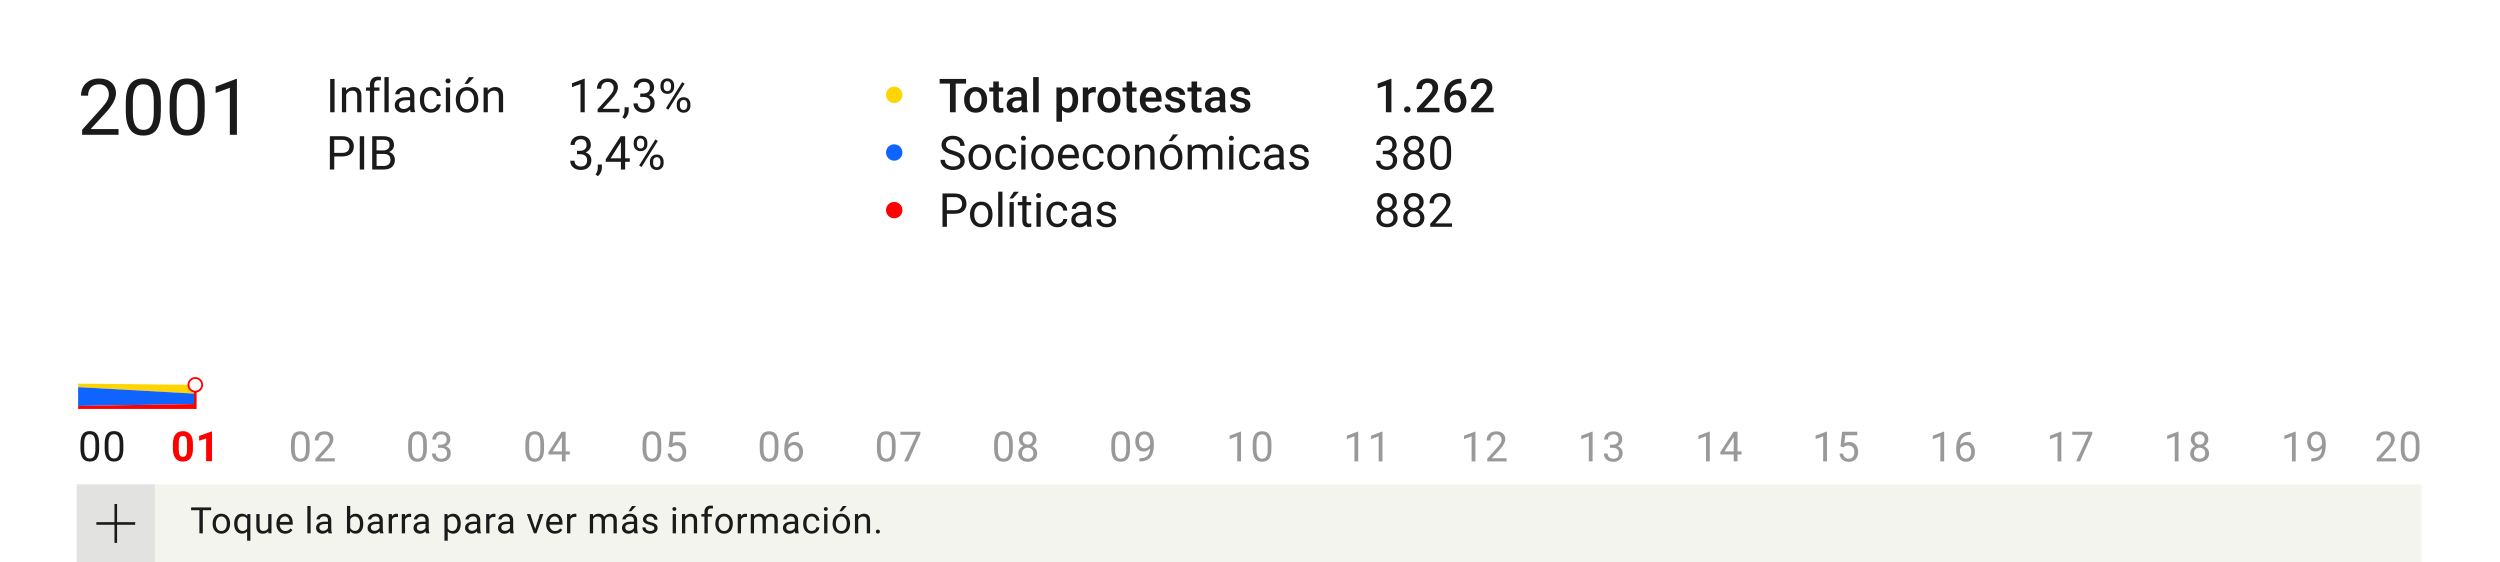 <?xml version="1.0" encoding="utf-8"?>
<!-- Generator: Adobe Illustrator 24.2.3, SVG Export Plug-In . SVG Version: 6.00 Build 0)  -->
<svg version="1.1" xmlns="http://www.w3.org/2000/svg" xmlns:xlink="http://www.w3.org/1999/xlink" x="0px" y="0px"
	 viewBox="0 0 960 216" style="enable-background:new 0 0 960 216;" xml:space="preserve">
<style type="text/css">
	.st0{fill:#FFFFFF;}
	.st1{fill:#F4F4EF;}
	.st2{fill:#1A1A1A;}
	.st3{fill:#E2E2E0;}
	.st4{fill:none;stroke:#1A1A1A;stroke-miterlimit:10;}
	.st5{fill:none;}
	.st6{fill:none;stroke:#1A1A1A;stroke-width:0.75;stroke-miterlimit:10;}
	.st7{fill:#0F64FF;}
	.st8{fill:#FF0000;}
	.st9{fill:#FFD400;}
	.st10{fill:none;stroke:#000000;stroke-width:0.499;stroke-miterlimit:10;}
	.st11{fill:none;stroke:#000000;stroke-width:0.5;stroke-miterlimit:10;}
	.st12{fill:#FFFFFF;stroke:#000000;stroke-width:0.5;stroke-miterlimit:10;}
	.st13{fill:#FFFFFF;stroke:#1A1A1A;stroke-width:0.5;stroke-miterlimit:10;}
	.st14{fill:none;stroke:#1A1A1A;stroke-width:0.5;stroke-miterlimit:10;}
	.st15{fill:#999999;}
	.st16{fill:none;stroke:#FF0000;stroke-miterlimit:10;}
	.st17{stroke:#000000;stroke-width:0.817;stroke-miterlimit:10;}
	.st18{fill:#B3B3B3;stroke:#000000;stroke-width:0.817;stroke-miterlimit:10;}
	.st19{fill:none;stroke:#000000;stroke-width:0.817;stroke-miterlimit:10;}
	.st20{fill:#B3B3B3;stroke:#000000;stroke-miterlimit:10;}
	.st21{fill:none;stroke:#000000;stroke-miterlimit:10;}
	.st22{fill:none;stroke:#999999;stroke-width:0.993;stroke-miterlimit:10;}
	.st23{fill:none;stroke:#FF0000;stroke-width:0.993;stroke-miterlimit:10;}
</style>
<g id="Layer_1">
	<g>
		<rect x="0" class="st0" width="960" height="216"/>
	</g>
	<g>
		<circle class="st7" cx="343.38" cy="58.56" r="3.15"/>
		<circle class="st8" cx="343.38" cy="80.69" r="3.15"/>
		<circle class="st9" cx="343.38" cy="36.42" r="3.15"/>
	</g>
	<g>
		<path class="st2" d="M45.51,51.77H31.54v-1.95l7.38-8.2c1.09-1.24,1.85-2.25,2.26-3.02c0.42-0.78,0.62-1.58,0.62-2.41
			c0-1.11-0.34-2.03-1.01-2.74s-1.57-1.07-2.7-1.07c-1.35,0-2.4,0.38-3.14,1.15c-0.75,0.77-1.12,1.83-1.12,3.2h-2.71
			c0-1.96,0.63-3.55,1.9-4.76c1.26-1.21,2.96-1.82,5.08-1.82c1.98,0,3.55,0.52,4.7,1.56c1.15,1.04,1.73,2.42,1.73,4.15
			c0,2.1-1.34,4.6-4.01,7.5l-5.71,6.2h10.71V51.77z"/>
		<path class="st2" d="M61.76,42.67c0,3.17-0.54,5.53-1.63,7.08s-2.78,2.31-5.08,2.31c-2.28,0-3.96-0.75-5.05-2.26
			c-1.09-1.51-1.66-3.76-1.7-6.76v-3.62c0-3.13,0.54-5.46,1.63-6.99s2.78-2.29,5.1-2.29c2.29,0,3.98,0.74,5.07,2.21
			s1.64,3.74,1.67,6.8V42.67z M59.05,38.97c0-2.29-0.32-3.97-0.97-5.02c-0.64-1.05-1.67-1.57-3.06-1.57c-1.39,0-2.4,0.52-3.03,1.57
			s-0.96,2.65-0.98,4.82v4.34c0,2.3,0.33,4.01,1,5.11c0.67,1.1,1.68,1.65,3.04,1.65c1.34,0,2.33-0.52,2.98-1.55s0.99-2.67,1.02-4.89
			V38.97z"/>
		<path class="st2" d="M78.6,42.67c0,3.17-0.54,5.53-1.63,7.08s-2.78,2.31-5.08,2.31c-2.28,0-3.96-0.75-5.05-2.26
			c-1.09-1.51-1.66-3.76-1.7-6.76v-3.62c0-3.13,0.54-5.46,1.63-6.99s2.78-2.29,5.1-2.29c2.29,0,3.98,0.74,5.07,2.21
			s1.64,3.74,1.67,6.8V42.67z M75.89,38.97c0-2.29-0.32-3.97-0.97-5.02c-0.64-1.05-1.67-1.57-3.06-1.57c-1.39,0-2.4,0.52-3.03,1.57
			s-0.96,2.65-0.98,4.82v4.34c0,2.3,0.33,4.01,1,5.11c0.67,1.1,1.68,1.65,3.04,1.65c1.34,0,2.33-0.52,2.98-1.55s0.99-2.67,1.02-4.89
			V38.97z"/>
		<path class="st2" d="M90.98,51.77h-2.72V33.71l-5.46,2.01v-2.46l7.76-2.92h0.42V51.77z"/>
	</g>
	<g>
		<g>
			<rect x="29.45" y="186" class="st1" width="900.47" height="30"/>
			<g>
				<path class="st2" d="M81.08,195.92h-3.2v8.88h-1.31v-8.88h-3.19v-1.07h7.7V195.92z"/>
				<path class="st2" d="M81.63,201.03c0-0.72,0.14-1.38,0.43-1.96s0.68-1.03,1.19-1.34s1.09-0.47,1.74-0.47
					c1.01,0,1.82,0.35,2.44,1.05s0.93,1.62,0.93,2.78v0.09c0,0.72-0.14,1.37-0.41,1.94c-0.28,0.57-0.67,1.02-1.18,1.34
					s-1.1,0.48-1.77,0.48c-1,0-1.81-0.35-2.44-1.05s-0.93-1.62-0.93-2.77V201.03z M82.9,201.18c0,0.82,0.19,1.48,0.57,1.98
					s0.89,0.75,1.53,0.75c0.64,0,1.15-0.25,1.53-0.75c0.38-0.5,0.57-1.21,0.57-2.12c0-0.81-0.19-1.47-0.58-1.97
					c-0.39-0.5-0.9-0.76-1.53-0.76c-0.62,0-1.13,0.25-1.51,0.75S82.9,200.26,82.9,201.18z"/>
				<path class="st2" d="M89.92,201.04c0-1.16,0.27-2.08,0.8-2.76c0.53-0.68,1.25-1.02,2.15-1.02c0.88,0,1.57,0.29,2.07,0.88
					l0.05-0.75h1.16v10.24h-1.26v-3.53c-0.51,0.55-1.19,0.82-2.04,0.82c-0.89,0-1.61-0.35-2.14-1.04c-0.53-0.69-0.8-1.62-0.8-2.76
					V201.04z M91.19,201.18c0,0.85,0.18,1.51,0.54,2s0.84,0.72,1.45,0.72c0.75,0,1.33-0.33,1.72-1v-3.62
					c-0.4-0.65-0.97-0.98-1.71-0.98c-0.61,0-1.1,0.24-1.46,0.73C91.37,199.52,91.19,200.24,91.19,201.18z"/>
				<path class="st2" d="M103.03,204.07c-0.49,0.58-1.21,0.87-2.17,0.87c-0.79,0-1.39-0.23-1.8-0.69c-0.41-0.46-0.62-1.14-0.63-2.03
					v-4.81h1.26v4.78c0,1.12,0.46,1.68,1.37,1.68c0.97,0,1.61-0.36,1.93-1.08v-5.38h1.26v7.4h-1.2L103.03,204.07z"/>
				<path class="st2" d="M109.53,204.94c-1,0-1.82-0.33-2.45-0.99c-0.63-0.66-0.94-1.54-0.94-2.64v-0.23c0-0.73,0.14-1.39,0.42-1.97
					c0.28-0.58,0.67-1.03,1.18-1.35c0.5-0.33,1.05-0.49,1.64-0.49c0.96,0,1.71,0.32,2.24,0.95s0.8,1.54,0.8,2.72v0.53h-5.01
					c0.02,0.73,0.23,1.32,0.64,1.77c0.41,0.45,0.93,0.67,1.56,0.67c0.45,0,0.82-0.09,1.13-0.27s0.58-0.42,0.81-0.72l0.77,0.6
					C111.7,204.46,110.77,204.94,109.53,204.94z M109.38,198.31c-0.51,0-0.94,0.19-1.29,0.56c-0.35,0.37-0.56,0.89-0.64,1.56h3.71
					v-0.1c-0.04-0.64-0.21-1.14-0.52-1.49C110.32,198.48,109.91,198.31,109.38,198.31z"/>
				<path class="st2" d="M119.28,204.8h-1.26v-10.5h1.26V204.8z"/>
				<path class="st2" d="M126.15,204.8c-0.07-0.15-0.13-0.41-0.18-0.78c-0.59,0.61-1.29,0.92-2.11,0.92c-0.73,0-1.33-0.21-1.79-0.62
					c-0.47-0.41-0.7-0.93-0.7-1.57c0-0.77,0.29-1.37,0.88-1.79c0.59-0.43,1.41-0.64,2.47-0.64h1.23v-0.58c0-0.44-0.13-0.79-0.4-1.06
					c-0.26-0.26-0.65-0.39-1.17-0.39c-0.45,0-0.83,0.11-1.13,0.34s-0.46,0.5-0.46,0.83h-1.27c0-0.37,0.13-0.73,0.39-1.07
					c0.26-0.34,0.62-0.62,1.07-0.82s0.94-0.3,1.48-0.3c0.85,0,1.52,0.21,2,0.64c0.48,0.43,0.73,1.01,0.75,1.76v3.4
					c0,0.68,0.09,1.22,0.26,1.62v0.11H126.15z M124.05,203.84c0.4,0,0.77-0.1,1.13-0.31s0.61-0.47,0.77-0.8v-1.52h-0.99
					c-1.55,0-2.32,0.45-2.32,1.36c0,0.4,0.13,0.71,0.4,0.93S123.64,203.84,124.05,203.84z"/>
				<path class="st2" d="M139.49,201.18c0,1.13-0.26,2.04-0.78,2.72c-0.52,0.69-1.22,1.03-2.09,1.03c-0.93,0-1.66-0.33-2.17-0.99
					l-0.06,0.85h-1.16v-10.5h1.26v3.92c0.51-0.63,1.21-0.95,2.11-0.95s1.6,0.34,2.12,1.02s0.77,1.61,0.77,2.79V201.18z
					 M138.22,201.04c0-0.86-0.17-1.53-0.5-2s-0.81-0.7-1.44-0.7c-0.83,0-1.43,0.39-1.8,1.16v3.2c0.39,0.77,0.99,1.16,1.81,1.16
					c0.61,0,1.08-0.23,1.42-0.7S138.22,201.98,138.22,201.04z"/>
				<path class="st2" d="M145.93,204.8c-0.07-0.15-0.13-0.41-0.18-0.78c-0.59,0.61-1.29,0.92-2.11,0.92c-0.73,0-1.33-0.21-1.79-0.62
					c-0.47-0.41-0.7-0.93-0.7-1.57c0-0.77,0.29-1.37,0.88-1.79c0.59-0.43,1.41-0.64,2.47-0.64h1.23v-0.58c0-0.44-0.13-0.79-0.4-1.06
					c-0.26-0.26-0.65-0.39-1.17-0.39c-0.45,0-0.83,0.11-1.13,0.34s-0.46,0.5-0.46,0.83h-1.27c0-0.37,0.13-0.73,0.39-1.07
					c0.26-0.34,0.62-0.62,1.07-0.82s0.94-0.3,1.48-0.3c0.85,0,1.52,0.21,2,0.64c0.48,0.43,0.73,1.01,0.75,1.76v3.4
					c0,0.68,0.09,1.22,0.26,1.62v0.11H145.93z M143.83,203.84c0.4,0,0.77-0.1,1.13-0.31s0.61-0.47,0.77-0.8v-1.52h-0.99
					c-1.55,0-2.32,0.45-2.32,1.36c0,0.4,0.13,0.71,0.4,0.93S143.41,203.84,143.83,203.84z"/>
				<path class="st2" d="M152.83,198.54c-0.19-0.03-0.4-0.05-0.62-0.05c-0.83,0-1.39,0.35-1.69,1.06v5.25h-1.26v-7.4h1.23l0.02,0.85
					c0.41-0.66,1-0.99,1.76-0.99c0.25,0,0.43,0.03,0.56,0.1V198.54z"/>
				<path class="st2" d="M157.85,198.54c-0.19-0.03-0.4-0.05-0.62-0.05c-0.83,0-1.39,0.35-1.69,1.06v5.25h-1.26v-7.4h1.23l0.02,0.85
					c0.41-0.66,1-0.99,1.76-0.99c0.25,0,0.43,0.03,0.56,0.1V198.54z"/>
				<path class="st2" d="M163.58,204.8c-0.07-0.15-0.13-0.41-0.18-0.78c-0.59,0.61-1.29,0.92-2.11,0.92c-0.73,0-1.33-0.21-1.79-0.62
					c-0.47-0.41-0.7-0.93-0.7-1.57c0-0.77,0.29-1.37,0.88-1.79c0.59-0.43,1.41-0.64,2.47-0.64h1.23v-0.58c0-0.44-0.13-0.79-0.4-1.06
					c-0.26-0.26-0.65-0.39-1.17-0.39c-0.45,0-0.83,0.11-1.13,0.34s-0.46,0.5-0.46,0.83h-1.27c0-0.37,0.13-0.73,0.39-1.07
					c0.26-0.34,0.62-0.62,1.07-0.82s0.94-0.3,1.48-0.3c0.85,0,1.52,0.21,2,0.64c0.48,0.43,0.73,1.01,0.75,1.76v3.4
					c0,0.68,0.09,1.22,0.26,1.62v0.11H163.58z M161.48,203.84c0.4,0,0.77-0.1,1.13-0.31s0.61-0.47,0.77-0.8v-1.52h-0.99
					c-1.55,0-2.32,0.45-2.32,1.36c0,0.4,0.13,0.71,0.4,0.93S161.07,203.84,161.48,203.84z"/>
				<path class="st2" d="M176.91,201.18c0,1.13-0.26,2.03-0.77,2.72s-1.21,1.03-2.09,1.03c-0.9,0-1.6-0.29-2.12-0.85v3.56h-1.26
					V197.4h1.16l0.06,0.82c0.52-0.64,1.23-0.96,2.15-0.96c0.89,0,1.59,0.33,2.11,1s0.78,1.6,0.78,2.8V201.18z M175.64,201.04
					c0-0.83-0.18-1.49-0.53-1.98s-0.84-0.72-1.46-0.72c-0.77,0-1.34,0.34-1.72,1.02v3.53c0.38,0.67,0.96,1.01,1.74,1.01
					c0.61,0,1.09-0.24,1.45-0.72C175.46,202.7,175.64,201.99,175.64,201.04z"/>
				<path class="st2" d="M183.36,204.8c-0.07-0.15-0.13-0.41-0.18-0.78c-0.59,0.61-1.29,0.92-2.11,0.92c-0.73,0-1.33-0.21-1.79-0.62
					c-0.47-0.41-0.7-0.93-0.7-1.57c0-0.77,0.29-1.37,0.88-1.79c0.59-0.43,1.41-0.64,2.47-0.64h1.23v-0.58c0-0.44-0.13-0.79-0.4-1.06
					c-0.26-0.26-0.65-0.39-1.17-0.39c-0.45,0-0.83,0.11-1.13,0.34s-0.46,0.5-0.46,0.83h-1.27c0-0.37,0.13-0.73,0.39-1.07
					c0.26-0.34,0.62-0.62,1.07-0.82s0.94-0.3,1.48-0.3c0.85,0,1.52,0.21,2,0.64c0.48,0.43,0.73,1.01,0.75,1.76v3.4
					c0,0.68,0.09,1.22,0.26,1.62v0.11H183.36z M181.26,203.84c0.4,0,0.77-0.1,1.13-0.31s0.61-0.47,0.77-0.8v-1.52h-0.99
					c-1.55,0-2.32,0.45-2.32,1.36c0,0.4,0.13,0.71,0.4,0.93S180.85,203.84,181.26,203.84z"/>
				<path class="st2" d="M190.26,198.54c-0.19-0.03-0.4-0.05-0.62-0.05c-0.83,0-1.39,0.35-1.69,1.06v5.25h-1.26v-7.4h1.23l0.02,0.85
					c0.41-0.66,1-0.99,1.76-0.99c0.25,0,0.43,0.03,0.56,0.1V198.54z"/>
				<path class="st2" d="M196,204.8c-0.07-0.15-0.13-0.41-0.18-0.78c-0.59,0.61-1.29,0.92-2.11,0.92c-0.73,0-1.33-0.21-1.79-0.62
					c-0.47-0.41-0.7-0.93-0.7-1.57c0-0.77,0.29-1.37,0.88-1.79c0.59-0.43,1.41-0.64,2.47-0.64h1.23v-0.58c0-0.44-0.13-0.79-0.4-1.06
					c-0.26-0.26-0.65-0.39-1.17-0.39c-0.45,0-0.83,0.11-1.13,0.34s-0.46,0.5-0.46,0.83h-1.27c0-0.37,0.13-0.73,0.39-1.07
					c0.26-0.34,0.62-0.62,1.07-0.82s0.94-0.3,1.48-0.3c0.85,0,1.52,0.21,2,0.64c0.48,0.43,0.73,1.01,0.75,1.76v3.4
					c0,0.68,0.09,1.22,0.26,1.62v0.11H196z M193.9,203.84c0.4,0,0.77-0.1,1.13-0.31s0.61-0.47,0.77-0.8v-1.52h-0.99
					c-1.55,0-2.32,0.45-2.32,1.36c0,0.4,0.13,0.71,0.4,0.93S193.48,203.84,193.9,203.84z"/>
				<path class="st2" d="M205.51,203.08l1.83-5.68h1.29l-2.65,7.4h-0.96l-2.68-7.4h1.29L205.51,203.08z"/>
				<path class="st2" d="M213.11,204.94c-1,0-1.82-0.33-2.45-0.99c-0.63-0.66-0.94-1.54-0.94-2.64v-0.23c0-0.73,0.14-1.39,0.42-1.97
					c0.28-0.58,0.67-1.03,1.18-1.35c0.5-0.33,1.05-0.49,1.64-0.49c0.96,0,1.71,0.32,2.24,0.95s0.8,1.54,0.8,2.72v0.53h-5.01
					c0.02,0.73,0.23,1.32,0.64,1.77c0.41,0.45,0.93,0.67,1.56,0.67c0.45,0,0.82-0.09,1.13-0.27s0.58-0.42,0.81-0.72l0.77,0.6
					C215.28,204.46,214.35,204.94,213.11,204.94z M212.96,198.31c-0.51,0-0.94,0.19-1.29,0.56c-0.35,0.37-0.56,0.89-0.64,1.56h3.71
					v-0.1c-0.04-0.64-0.21-1.14-0.52-1.49C213.9,198.48,213.49,198.31,212.96,198.31z"/>
				<path class="st2" d="M221.32,198.54c-0.19-0.03-0.4-0.05-0.62-0.05c-0.83,0-1.39,0.35-1.69,1.06v5.25h-1.26v-7.4h1.23l0.02,0.85
					c0.41-0.66,1-0.99,1.76-0.99c0.25,0,0.43,0.03,0.56,0.1V198.54z"/>
				<path class="st2" d="M227.69,197.4l0.03,0.82c0.54-0.64,1.27-0.96,2.19-0.96c1.03,0,1.74,0.4,2.11,1.19
					c0.25-0.36,0.57-0.64,0.96-0.86s0.86-0.33,1.4-0.33c1.62,0,2.45,0.86,2.47,2.58v4.96h-1.26v-4.88c0-0.53-0.12-0.92-0.36-1.19
					c-0.24-0.26-0.65-0.39-1.22-0.39c-0.47,0-0.86,0.14-1.17,0.42c-0.31,0.28-0.49,0.66-0.54,1.13v4.91h-1.27v-4.85
					c0-1.08-0.53-1.61-1.58-1.61c-0.83,0-1.4,0.35-1.7,1.06v5.4h-1.26v-7.4H227.69z"/>
				<path class="st2" d="M243.62,204.8c-0.07-0.15-0.13-0.41-0.18-0.78c-0.59,0.61-1.29,0.92-2.11,0.92c-0.73,0-1.33-0.21-1.79-0.62
					c-0.47-0.41-0.7-0.93-0.7-1.57c0-0.77,0.29-1.37,0.88-1.79c0.59-0.43,1.41-0.64,2.47-0.64h1.23v-0.58c0-0.44-0.13-0.79-0.4-1.06
					c-0.26-0.26-0.65-0.39-1.17-0.39c-0.45,0-0.83,0.11-1.13,0.34s-0.46,0.5-0.46,0.83h-1.27c0-0.37,0.13-0.73,0.39-1.07
					c0.26-0.34,0.62-0.62,1.07-0.82s0.94-0.3,1.48-0.3c0.85,0,1.52,0.21,2,0.64c0.48,0.43,0.73,1.01,0.75,1.76v3.4
					c0,0.68,0.09,1.22,0.26,1.62v0.11H243.62z M241.52,203.84c0.4,0,0.77-0.1,1.13-0.31s0.61-0.47,0.77-0.8v-1.52h-0.99
					c-1.55,0-2.32,0.45-2.32,1.36c0,0.4,0.13,0.71,0.4,0.93S241.11,203.84,241.52,203.84z M242.69,194.31h1.53l-1.83,2.01l-1.02,0
					L242.69,194.31z"/>
				<path class="st2" d="M251.26,202.84c0-0.34-0.13-0.61-0.39-0.8c-0.26-0.19-0.71-0.35-1.35-0.49s-1.15-0.3-1.52-0.49
					s-0.65-0.42-0.83-0.68s-0.27-0.58-0.27-0.94c0-0.61,0.26-1.12,0.77-1.54s1.17-0.63,1.97-0.63c0.84,0,1.52,0.22,2.04,0.65
					s0.78,0.99,0.78,1.66h-1.27c0-0.35-0.15-0.64-0.44-0.9s-0.66-0.38-1.11-0.38c-0.46,0-0.82,0.1-1.08,0.3s-0.39,0.46-0.39,0.79
					c0,0.31,0.12,0.54,0.36,0.69s0.68,0.3,1.31,0.44s1.14,0.31,1.53,0.51s0.68,0.43,0.87,0.71c0.19,0.28,0.28,0.61,0.28,1.01
					c0,0.66-0.26,1.19-0.79,1.59c-0.53,0.4-1.21,0.6-2.06,0.6c-0.59,0-1.12-0.1-1.57-0.31s-0.81-0.5-1.07-0.88
					c-0.26-0.38-0.39-0.78-0.39-1.22h1.26c0.02,0.42,0.19,0.76,0.51,1.01c0.32,0.25,0.73,0.37,1.25,0.37c0.48,0,0.86-0.1,1.15-0.29
					C251.11,203.42,251.26,203.16,251.26,202.84z"/>
				<path class="st2" d="M258.2,195.44c0-0.21,0.06-0.38,0.19-0.52s0.31-0.21,0.56-0.21s0.43,0.07,0.56,0.21s0.19,0.31,0.19,0.52
					s-0.06,0.38-0.19,0.51s-0.31,0.21-0.56,0.21s-0.43-0.07-0.56-0.21S258.2,195.65,258.2,195.44z M259.57,204.8h-1.26v-7.4h1.26
					V204.8z"/>
				<path class="st2" d="M263.07,197.4l0.04,0.93c0.56-0.71,1.3-1.07,2.21-1.07c1.56,0,2.35,0.88,2.37,2.65v4.89h-1.26v-4.89
					c0-0.53-0.13-0.93-0.37-1.18s-0.61-0.38-1.12-0.38c-0.41,0-0.77,0.11-1.08,0.33s-0.55,0.51-0.72,0.86v5.27h-1.26v-7.4H263.07z"
					/>
				<path class="st2" d="M270.5,204.8v-6.42h-1.17v-0.98h1.17v-0.76c0-0.79,0.21-1.41,0.64-1.84s1.02-0.65,1.8-0.65
					c0.29,0,0.58,0.04,0.87,0.12l-0.07,1.02c-0.21-0.04-0.44-0.06-0.68-0.06c-0.41,0-0.73,0.12-0.95,0.36
					c-0.22,0.24-0.33,0.58-0.33,1.03v0.78h1.58v0.98h-1.58v6.42H270.5z"/>
				<path class="st2" d="M274.68,201.03c0-0.72,0.14-1.38,0.43-1.96s0.68-1.03,1.19-1.34s1.09-0.47,1.74-0.47
					c1.01,0,1.82,0.35,2.44,1.05s0.93,1.62,0.93,2.78v0.09c0,0.72-0.14,1.37-0.41,1.94c-0.28,0.57-0.67,1.02-1.18,1.34
					s-1.1,0.48-1.77,0.48c-1,0-1.81-0.35-2.44-1.05s-0.93-1.62-0.93-2.77V201.03z M275.95,201.18c0,0.82,0.19,1.48,0.57,1.98
					s0.89,0.75,1.53,0.75c0.64,0,1.15-0.25,1.53-0.75c0.38-0.5,0.57-1.21,0.57-2.12c0-0.81-0.19-1.47-0.58-1.97
					c-0.39-0.5-0.9-0.76-1.53-0.76c-0.62,0-1.13,0.25-1.51,0.75S275.95,200.26,275.95,201.18z"/>
				<path class="st2" d="M286.86,198.54c-0.19-0.03-0.4-0.05-0.62-0.05c-0.83,0-1.39,0.35-1.69,1.06v5.25h-1.26v-7.4h1.23l0.02,0.85
					c0.41-0.66,1-0.99,1.76-0.99c0.25,0,0.43,0.03,0.56,0.1V198.54z"/>
				<path class="st2" d="M289.49,197.4l0.03,0.82c0.54-0.64,1.27-0.96,2.19-0.96c1.03,0,1.74,0.4,2.11,1.19
					c0.25-0.36,0.57-0.64,0.96-0.86s0.86-0.33,1.4-0.33c1.62,0,2.45,0.86,2.47,2.58v4.96h-1.26v-4.88c0-0.53-0.12-0.92-0.36-1.19
					c-0.24-0.26-0.65-0.39-1.22-0.39c-0.47,0-0.86,0.14-1.17,0.42c-0.31,0.28-0.49,0.66-0.54,1.13v4.91h-1.27v-4.85
					c0-1.08-0.53-1.61-1.58-1.61c-0.83,0-1.4,0.35-1.7,1.06v5.4h-1.26v-7.4H289.49z"/>
				<path class="st2" d="M305.42,204.8c-0.07-0.15-0.13-0.41-0.18-0.78c-0.59,0.61-1.29,0.92-2.11,0.92c-0.73,0-1.33-0.21-1.79-0.62
					c-0.47-0.41-0.7-0.93-0.7-1.57c0-0.77,0.29-1.37,0.88-1.79c0.59-0.43,1.41-0.64,2.47-0.64h1.23v-0.58c0-0.44-0.13-0.79-0.4-1.06
					c-0.26-0.26-0.65-0.39-1.17-0.39c-0.45,0-0.83,0.11-1.13,0.34s-0.46,0.5-0.46,0.83h-1.27c0-0.37,0.13-0.73,0.39-1.07
					c0.26-0.34,0.62-0.62,1.07-0.82s0.94-0.3,1.48-0.3c0.85,0,1.52,0.21,2,0.64c0.48,0.43,0.73,1.01,0.75,1.76v3.4
					c0,0.68,0.09,1.22,0.26,1.62v0.11H305.42z M303.32,203.84c0.4,0,0.77-0.1,1.13-0.31s0.61-0.47,0.77-0.8v-1.52h-0.99
					c-1.55,0-2.32,0.45-2.32,1.36c0,0.4,0.13,0.71,0.4,0.93S302.9,203.84,303.32,203.84z"/>
				<path class="st2" d="M311.71,203.9c0.45,0,0.85-0.14,1.18-0.41s0.52-0.62,0.56-1.03h1.2c-0.02,0.42-0.17,0.83-0.44,1.21
					s-0.63,0.69-1.08,0.92s-0.92,0.34-1.43,0.34c-1.01,0-1.81-0.34-2.4-1.01c-0.59-0.67-0.89-1.59-0.89-2.76v-0.21
					c0-0.72,0.13-1.36,0.4-1.92s0.64-1,1.14-1.31s1.08-0.46,1.75-0.46c0.83,0,1.52,0.25,2.07,0.75s0.84,1.14,0.88,1.93h-1.2
					c-0.04-0.48-0.22-0.87-0.54-1.18c-0.33-0.31-0.73-0.46-1.21-0.46c-0.64,0-1.14,0.23-1.49,0.69c-0.35,0.46-0.53,1.13-0.53,2.01
					v0.24c0,0.85,0.18,1.51,0.53,1.97S311.06,203.9,311.71,203.9z"/>
				<path class="st2" d="M316.36,195.44c0-0.21,0.06-0.38,0.19-0.52s0.31-0.21,0.56-0.21s0.43,0.07,0.56,0.21s0.19,0.31,0.19,0.52
					s-0.06,0.38-0.19,0.51s-0.31,0.21-0.56,0.21s-0.43-0.07-0.56-0.21S316.36,195.65,316.36,195.44z M317.73,204.8h-1.26v-7.4h1.26
					V204.8z"/>
				<path class="st2" d="M319.7,201.03c0-0.72,0.14-1.38,0.43-1.96s0.68-1.03,1.19-1.34s1.09-0.47,1.74-0.47
					c1.01,0,1.82,0.35,2.44,1.05s0.93,1.62,0.93,2.78v0.09c0,0.72-0.14,1.37-0.41,1.94c-0.28,0.57-0.67,1.02-1.18,1.34
					s-1.1,0.48-1.77,0.48c-1,0-1.81-0.35-2.44-1.05s-0.93-1.62-0.93-2.77V201.03z M320.97,201.18c0,0.82,0.19,1.48,0.57,1.98
					s0.89,0.75,1.53,0.75c0.64,0,1.15-0.25,1.53-0.75c0.38-0.5,0.57-1.21,0.57-2.12c0-0.81-0.19-1.47-0.58-1.97
					c-0.39-0.5-0.9-0.76-1.53-0.76c-0.62,0-1.13,0.25-1.51,0.75S320.97,200.26,320.97,201.18z M323.63,194.31h1.53l-1.83,2.01
					l-1.02,0L323.63,194.31z"/>
				<path class="st2" d="M329.49,197.4l0.04,0.93c0.56-0.71,1.3-1.07,2.21-1.07c1.56,0,2.35,0.88,2.37,2.65v4.89h-1.26v-4.89
					c0-0.53-0.13-0.93-0.37-1.18s-0.61-0.38-1.12-0.38c-0.41,0-0.77,0.11-1.08,0.33s-0.55,0.51-0.72,0.86v5.27h-1.26v-7.4H329.49z"
					/>
				<path class="st2" d="M336.33,204.14c0-0.22,0.06-0.4,0.19-0.55s0.32-0.22,0.58-0.22s0.46,0.07,0.59,0.22s0.2,0.33,0.2,0.55
					c0,0.21-0.07,0.38-0.2,0.53s-0.33,0.21-0.59,0.21s-0.45-0.07-0.58-0.21S336.33,204.35,336.33,204.14z"/>
			</g>
			<g>
				<rect x="29.46" y="186.01" class="st3" width="29.99" height="29.99"/>
				<g>
					<g>
						<line class="st4" x1="44.46" y1="193.54" x2="44.46" y2="208.47"/>
						<line class="st4" x1="51.92" y1="201.01" x2="37" y2="201.01"/>
					</g>
				</g>
			</g>
		</g>
		<polyline class="st5" points="29.45,186 929.92,186 929.92,216 		"/>
	</g>
</g>
<g id="Layer_2">
</g>
<g id="Layer_3">
	<g>
		<path class="st2" d="M370.98,32.1h-3.99v11h-2.21v-11h-3.96V30.3h10.15V32.1z"/>
		<path class="st2" d="M370.22,38.26c0-0.93,0.18-1.77,0.55-2.52s0.89-1.32,1.56-1.72s1.44-0.6,2.3-0.6c1.28,0,2.32,0.41,3.12,1.24
			s1.23,1.92,1.3,3.29l0.01,0.5c0,0.94-0.18,1.78-0.54,2.51s-0.88,1.31-1.55,1.71s-1.45,0.61-2.32,0.61c-1.34,0-2.42-0.45-3.22-1.34
			s-1.21-2.08-1.21-3.57V38.26z M372.36,38.44c0,0.98,0.2,1.74,0.61,2.3s0.97,0.83,1.69,0.83s1.28-0.28,1.68-0.84s0.6-1.39,0.6-2.47
			c0-0.96-0.21-1.72-0.62-2.29s-0.97-0.84-1.68-0.84c-0.7,0-1.25,0.28-1.66,0.83S372.36,37.34,372.36,38.44z"/>
		<path class="st2" d="M383.55,31.28v2.31h1.68v1.58h-1.68v5.31c0,0.36,0.07,0.63,0.22,0.79s0.4,0.24,0.77,0.24
			c0.25,0,0.5-0.03,0.75-0.09v1.65c-0.49,0.13-0.96,0.2-1.41,0.2c-1.64,0-2.46-0.91-2.46-2.72v-5.39h-1.56v-1.58h1.56v-2.31H383.55z
			"/>
		<path class="st2" d="M392.54,43.1c-0.09-0.18-0.18-0.48-0.25-0.89c-0.68,0.71-1.51,1.06-2.5,1.06c-0.96,0-1.73-0.27-2.34-0.82
			s-0.91-1.22-0.91-2.02c0-1.01,0.38-1.79,1.13-2.33s1.83-0.81,3.23-0.81h1.31v-0.62c0-0.49-0.14-0.89-0.41-1.18
			s-0.69-0.44-1.26-0.44c-0.49,0-0.88,0.12-1.2,0.36s-0.47,0.55-0.47,0.93h-2.14c0-0.52,0.17-1.01,0.52-1.46s0.82-0.81,1.41-1.07
			s1.26-0.39,1.99-0.39c1.11,0,2,0.28,2.66,0.84s1,1.35,1.02,2.36v4.29c0,0.86,0.12,1.54,0.36,2.05v0.15H392.54z M390.19,41.56
			c0.42,0,0.82-0.1,1.19-0.31s0.65-0.48,0.84-0.83v-1.79h-1.15c-0.79,0-1.39,0.14-1.78,0.41s-0.6,0.67-0.6,1.17
			c0,0.41,0.14,0.74,0.41,0.98S389.74,41.56,390.19,41.56z"/>
		<path class="st2" d="M398.87,43.1h-2.14V29.6h2.14V43.1z"/>
		<path class="st2" d="M414,38.44c0,1.47-0.33,2.64-1,3.52s-1.56,1.31-2.69,1.31c-1.04,0-1.88-0.34-2.5-1.03v4.51h-2.14V33.59h1.97
			l0.09,0.97c0.63-0.76,1.48-1.14,2.56-1.14c1.16,0,2.07,0.43,2.73,1.3s0.99,2.06,0.99,3.6V38.44z M411.88,38.26
			c0-0.95-0.19-1.7-0.57-2.26s-0.92-0.83-1.62-0.83c-0.87,0-1.5,0.36-1.88,1.08v4.22c0.39,0.74,1.02,1.11,1.9,1.11
			c0.68,0,1.21-0.27,1.6-0.82S411.88,39.37,411.88,38.26z"/>
		<path class="st2" d="M420.79,35.54c-0.28-0.05-0.57-0.07-0.87-0.07c-0.98,0-1.64,0.38-1.98,1.12v6.5h-2.14v-9.51h2.04l0.05,1.06
			c0.52-0.83,1.23-1.24,2.14-1.24c0.3,0,0.56,0.04,0.76,0.12L420.79,35.54z"/>
		<path class="st2" d="M421.42,38.26c0-0.93,0.18-1.77,0.55-2.52s0.89-1.32,1.56-1.72s1.44-0.6,2.3-0.6c1.28,0,2.32,0.41,3.12,1.24
			s1.23,1.92,1.3,3.29l0.01,0.5c0,0.94-0.18,1.78-0.54,2.51s-0.88,1.31-1.55,1.71s-1.45,0.61-2.32,0.61c-1.34,0-2.42-0.45-3.22-1.34
			s-1.21-2.08-1.21-3.57V38.26z M423.56,38.44c0,0.98,0.2,1.74,0.61,2.3s0.97,0.83,1.69,0.83s1.28-0.28,1.68-0.84s0.6-1.39,0.6-2.47
			c0-0.96-0.21-1.72-0.62-2.29s-0.97-0.84-1.68-0.84c-0.7,0-1.25,0.28-1.66,0.83S423.56,37.34,423.56,38.44z"/>
		<path class="st2" d="M434.74,31.28v2.31h1.68v1.58h-1.68v5.31c0,0.36,0.07,0.63,0.22,0.79s0.4,0.24,0.77,0.24
			c0.25,0,0.5-0.03,0.75-0.09v1.65c-0.49,0.13-0.96,0.2-1.41,0.2c-1.64,0-2.46-0.91-2.46-2.72v-5.39h-1.56v-1.58h1.56v-2.31H434.74z
			"/>
		<path class="st2" d="M442.24,43.28c-1.35,0-2.45-0.43-3.29-1.28s-1.26-1.99-1.26-3.41v-0.26c0-0.95,0.18-1.8,0.55-2.54
			s0.88-1.33,1.54-1.74s1.4-0.62,2.21-0.62c1.29,0,2.3,0.41,3,1.24s1.06,2,1.06,3.51v0.86h-6.21c0.06,0.79,0.33,1.41,0.79,1.86
			s1.04,0.69,1.74,0.69c0.98,0,1.78-0.4,2.39-1.19l1.15,1.1c-0.38,0.57-0.89,1.01-1.52,1.32S443.03,43.28,442.24,43.28z
			 M441.99,35.13c-0.59,0-1.06,0.21-1.42,0.62s-0.59,0.98-0.69,1.71h4.07V37.3c-0.05-0.71-0.24-1.26-0.57-1.62
			S442.58,35.13,441.99,35.13z"/>
		<path class="st2" d="M453.04,40.52c0-0.38-0.16-0.67-0.47-0.87s-0.83-0.38-1.56-0.53s-1.33-0.35-1.82-0.58
			c-1.07-0.52-1.6-1.26-1.6-2.24c0-0.82,0.35-1.51,1.04-2.06s1.57-0.83,2.64-0.83c1.14,0,2.06,0.28,2.76,0.84s1.05,1.29,1.05,2.19
			h-2.14c0-0.41-0.15-0.75-0.46-1.02s-0.71-0.41-1.21-0.41c-0.47,0-0.85,0.11-1.15,0.33s-0.44,0.51-0.44,0.87
			c0,0.33,0.14,0.58,0.41,0.76s0.83,0.36,1.67,0.55s1.5,0.4,1.97,0.66s0.83,0.56,1.06,0.92s0.35,0.79,0.35,1.3
			c0,0.86-0.35,1.55-1.06,2.08s-1.64,0.8-2.79,0.8c-0.78,0-1.47-0.14-2.08-0.42s-1.08-0.67-1.42-1.16s-0.51-1.02-0.51-1.59h2.07
			c0.03,0.5,0.22,0.89,0.57,1.16s0.82,0.41,1.4,0.41c0.56,0,0.99-0.11,1.28-0.32S453.04,40.86,453.04,40.52z"/>
		<path class="st2" d="M459.68,31.28v2.31h1.68v1.58h-1.68v5.31c0,0.36,0.07,0.63,0.22,0.79s0.4,0.24,0.77,0.24
			c0.25,0,0.5-0.03,0.75-0.09v1.65c-0.49,0.13-0.96,0.2-1.41,0.2c-1.64,0-2.46-0.91-2.46-2.72v-5.39h-1.56v-1.58h1.56v-2.31H459.68z
			"/>
		<path class="st2" d="M468.67,43.1c-0.09-0.18-0.18-0.48-0.25-0.89c-0.68,0.71-1.51,1.06-2.5,1.06c-0.96,0-1.73-0.27-2.34-0.82
			s-0.91-1.22-0.91-2.02c0-1.01,0.38-1.79,1.13-2.33s1.83-0.81,3.23-0.81h1.31v-0.62c0-0.49-0.14-0.89-0.41-1.18
			s-0.69-0.44-1.26-0.44c-0.49,0-0.88,0.12-1.2,0.36s-0.47,0.55-0.47,0.93h-2.14c0-0.52,0.17-1.01,0.52-1.46s0.82-0.81,1.41-1.07
			s1.26-0.39,1.99-0.39c1.11,0,2,0.28,2.66,0.84s1,1.35,1.02,2.36v4.29c0,0.86,0.12,1.54,0.36,2.05v0.15H468.67z M466.32,41.56
			c0.42,0,0.82-0.1,1.19-0.31s0.65-0.48,0.84-0.83v-1.79h-1.15c-0.79,0-1.39,0.14-1.78,0.41s-0.6,0.67-0.6,1.17
			c0,0.41,0.14,0.74,0.41,0.98S465.87,41.56,466.32,41.56z"/>
		<path class="st2" d="M478.06,40.52c0-0.38-0.16-0.67-0.47-0.87s-0.83-0.38-1.56-0.53s-1.33-0.35-1.82-0.58
			c-1.07-0.52-1.6-1.26-1.6-2.24c0-0.82,0.35-1.51,1.04-2.06s1.57-0.83,2.64-0.83c1.14,0,2.06,0.28,2.76,0.84s1.05,1.29,1.05,2.19
			h-2.14c0-0.41-0.15-0.75-0.46-1.02s-0.71-0.41-1.21-0.41c-0.47,0-0.85,0.11-1.15,0.33s-0.44,0.51-0.44,0.87
			c0,0.33,0.14,0.58,0.41,0.76s0.83,0.36,1.67,0.55s1.5,0.4,1.97,0.66s0.83,0.56,1.06,0.92s0.35,0.79,0.35,1.3
			c0,0.86-0.35,1.55-1.06,2.08s-1.64,0.8-2.79,0.8c-0.78,0-1.47-0.14-2.08-0.42s-1.08-0.67-1.42-1.16s-0.51-1.02-0.51-1.59h2.07
			c0.03,0.5,0.22,0.89,0.57,1.16s0.82,0.41,1.4,0.41c0.56,0,0.99-0.11,1.28-0.32S478.06,40.86,478.06,40.52z"/>
		<path class="st2" d="M365.69,59.4c-1.45-0.42-2.5-0.93-3.16-1.53s-0.99-1.35-0.99-2.25c0-1.01,0.4-1.84,1.21-2.5
			s1.85-0.99,3.14-0.99c0.88,0,1.66,0.17,2.35,0.51s1.22,0.81,1.6,1.41s0.57,1.25,0.57,1.96h-1.7c0-0.78-0.25-1.39-0.74-1.83
			s-1.19-0.67-2.08-0.67c-0.83,0-1.48,0.18-1.95,0.55c-0.47,0.37-0.7,0.88-0.7,1.53c0,0.52,0.22,0.96,0.66,1.33s1.2,0.69,2.26,0.99
			s1.9,0.63,2.5,0.99s1.05,0.78,1.34,1.26s0.44,1.05,0.44,1.7c0,1.04-0.4,1.87-1.21,2.49s-1.89,0.94-3.24,0.94
			c-0.88,0-1.7-0.17-2.46-0.51s-1.35-0.8-1.76-1.38s-0.62-1.25-0.62-2h1.7c0,0.77,0.29,1.38,0.86,1.83s1.33,0.67,2.29,0.67
			c0.89,0,1.57-0.18,2.05-0.54s0.71-0.86,0.71-1.49s-0.22-1.11-0.66-1.45S366.84,59.73,365.69,59.4z"/>
		<path class="st2" d="M371.91,60.26c0-0.93,0.18-1.77,0.55-2.51s0.88-1.32,1.53-1.72s1.4-0.61,2.24-0.61
			c1.29,0,2.34,0.45,3.14,1.34s1.2,2.09,1.2,3.58v0.11c0,0.93-0.18,1.76-0.53,2.49s-0.86,1.31-1.52,1.72s-1.42,0.62-2.27,0.62
			c-1.29,0-2.33-0.45-3.13-1.34s-1.2-2.08-1.2-3.56V60.26z M373.55,60.45c0,1.05,0.24,1.9,0.73,2.54s1.14,0.96,1.96,0.96
			c0.83,0,1.48-0.32,1.97-0.97s0.73-1.55,0.73-2.72c0-1.04-0.25-1.89-0.74-2.54s-1.15-0.97-1.97-0.97c-0.8,0-1.45,0.32-1.94,0.96
			S373.55,59.26,373.55,60.45z"/>
		<path class="st2" d="M386.42,63.95c0.58,0,1.09-0.18,1.52-0.53s0.67-0.79,0.72-1.32h1.54c-0.03,0.54-0.22,1.06-0.56,1.56
			s-0.81,0.88-1.38,1.18s-1.19,0.44-1.83,0.44c-1.29,0-2.32-0.43-3.09-1.3s-1.15-2.05-1.15-3.55v-0.27c0-0.93,0.17-1.75,0.51-2.47
			s0.83-1.28,1.46-1.68s1.39-0.6,2.25-0.6c1.07,0,1.95,0.32,2.66,0.96s1.08,1.47,1.13,2.49h-1.54c-0.05-0.62-0.28-1.12-0.7-1.52
			s-0.94-0.59-1.55-0.59c-0.83,0-1.47,0.3-1.92,0.89s-0.68,1.45-0.68,2.58v0.31c0,1.1,0.23,1.94,0.68,2.53
			S385.58,63.95,386.42,63.95z"/>
		<path class="st2" d="M392.04,53.07c0-0.26,0.08-0.49,0.24-0.67s0.4-0.27,0.72-0.27s0.56,0.09,0.72,0.27s0.25,0.4,0.25,0.67
			s-0.08,0.48-0.25,0.66s-0.4,0.26-0.72,0.26s-0.56-0.09-0.72-0.26S392.04,53.33,392.04,53.07z M393.8,65.1h-1.63v-9.51h1.63V65.1z"
			/>
		<path class="st2" d="M395.97,60.26c0-0.93,0.18-1.77,0.55-2.51s0.88-1.32,1.53-1.72s1.4-0.61,2.24-0.61
			c1.29,0,2.34,0.45,3.14,1.34s1.2,2.09,1.2,3.58v0.11c0,0.93-0.18,1.76-0.53,2.49s-0.86,1.31-1.52,1.72s-1.42,0.62-2.27,0.62
			c-1.29,0-2.33-0.45-3.13-1.34s-1.2-2.08-1.2-3.56V60.26z M397.6,60.45c0,1.05,0.24,1.9,0.73,2.54s1.14,0.96,1.96,0.96
			c0.83,0,1.48-0.32,1.97-0.97s0.73-1.55,0.73-2.72c0-1.04-0.25-1.89-0.74-2.54s-1.15-0.97-1.97-0.97c-0.8,0-1.45,0.32-1.94,0.96
			S397.6,59.26,397.6,60.45z"/>
		<path class="st2" d="M410.61,65.28c-1.29,0-2.34-0.42-3.15-1.27s-1.21-1.98-1.21-3.4v-0.3c0-0.94,0.18-1.79,0.54-2.53
			s0.86-1.32,1.51-1.74s1.35-0.63,2.1-0.63c1.24,0,2.2,0.41,2.88,1.22s1.03,1.98,1.03,3.5v0.68h-6.44c0.02,0.94,0.3,1.69,0.82,2.27
			s1.19,0.87,2,0.87c0.57,0,1.06-0.12,1.46-0.35s0.75-0.54,1.05-0.93l0.99,0.77C413.4,64.66,412.2,65.28,410.61,65.28z
			 M410.41,56.75c-0.66,0-1.21,0.24-1.65,0.72s-0.72,1.15-0.83,2.01h4.76v-0.12c-0.05-0.83-0.27-1.47-0.67-1.92
			S411.09,56.75,410.41,56.75z"/>
		<path class="st2" d="M420.01,63.95c0.58,0,1.09-0.18,1.52-0.53s0.67-0.79,0.72-1.32h1.54c-0.03,0.54-0.22,1.06-0.56,1.56
			s-0.81,0.88-1.38,1.18s-1.19,0.44-1.83,0.44c-1.29,0-2.32-0.43-3.09-1.3s-1.15-2.05-1.15-3.55v-0.27c0-0.93,0.17-1.75,0.51-2.47
			s0.83-1.28,1.46-1.68s1.39-0.6,2.25-0.6c1.07,0,1.95,0.32,2.66,0.96s1.08,1.47,1.13,2.49h-1.54c-0.05-0.62-0.28-1.12-0.7-1.52
			s-0.94-0.59-1.55-0.59c-0.83,0-1.47,0.3-1.92,0.89s-0.68,1.45-0.68,2.58v0.31c0,1.1,0.23,1.94,0.68,2.53
			S419.18,63.95,420.01,63.95z"/>
		<path class="st2" d="M425.19,60.26c0-0.93,0.18-1.77,0.55-2.51s0.88-1.32,1.53-1.72s1.4-0.61,2.24-0.61
			c1.29,0,2.34,0.45,3.14,1.34s1.2,2.09,1.2,3.58v0.11c0,0.93-0.18,1.76-0.53,2.49s-0.86,1.31-1.52,1.72s-1.42,0.62-2.27,0.62
			c-1.29,0-2.33-0.45-3.13-1.34s-1.2-2.08-1.2-3.56V60.26z M426.83,60.45c0,1.05,0.24,1.9,0.73,2.54s1.14,0.96,1.96,0.96
			c0.83,0,1.48-0.32,1.97-0.97s0.73-1.55,0.73-2.72c0-1.04-0.25-1.89-0.74-2.54s-1.15-0.97-1.97-0.97c-0.8,0-1.45,0.32-1.94,0.96
			S426.83,59.26,426.83,60.45z"/>
		<path class="st2" d="M437.42,55.59l0.05,1.2c0.73-0.91,1.68-1.37,2.85-1.37c2.01,0,3.02,1.13,3.04,3.4v6.28h-1.63v-6.29
			c-0.01-0.69-0.16-1.19-0.47-1.52s-0.79-0.49-1.44-0.49c-0.53,0-0.99,0.14-1.39,0.42s-0.71,0.65-0.93,1.11v6.78h-1.63v-9.51H437.42
			z"/>
		<path class="st2" d="M445.39,60.26c0-0.93,0.18-1.77,0.55-2.51s0.88-1.32,1.53-1.72s1.4-0.61,2.24-0.61
			c1.29,0,2.34,0.45,3.14,1.34s1.2,2.09,1.2,3.58v0.11c0,0.93-0.18,1.76-0.53,2.49s-0.86,1.31-1.52,1.72s-1.42,0.62-2.27,0.62
			c-1.29,0-2.33-0.45-3.13-1.34s-1.2-2.08-1.2-3.56V60.26z M447.02,60.45c0,1.05,0.24,1.9,0.73,2.54s1.14,0.96,1.96,0.96
			c0.83,0,1.48-0.32,1.97-0.97s0.73-1.55,0.73-2.72c0-1.04-0.25-1.89-0.74-2.54s-1.15-0.97-1.97-0.97c-0.8,0-1.45,0.32-1.94,0.96
			S447.02,59.26,447.02,60.45z M450.44,51.62h1.97l-2.36,2.58l-1.31,0L450.44,51.62z"/>
		<path class="st2" d="M457.61,55.59l0.04,1.05c0.7-0.82,1.64-1.23,2.82-1.23c1.33,0,2.24,0.51,2.72,1.53
			c0.32-0.46,0.73-0.83,1.23-1.11s1.11-0.42,1.8-0.42c2.09,0,3.15,1.1,3.18,3.31v6.37h-1.63v-6.28c0-0.68-0.16-1.19-0.47-1.52
			s-0.83-0.51-1.56-0.51c-0.6,0-1.1,0.18-1.5,0.54s-0.63,0.85-0.69,1.45v6.31h-1.63v-6.23c0-1.38-0.68-2.07-2.03-2.07
			c-1.07,0-1.8,0.45-2.19,1.36v6.94h-1.63v-9.51H457.61z"/>
		<path class="st2" d="M471.87,53.07c0-0.26,0.08-0.49,0.24-0.67s0.4-0.27,0.72-0.27s0.56,0.09,0.72,0.27s0.25,0.4,0.25,0.67
			s-0.08,0.48-0.25,0.66s-0.4,0.26-0.72,0.26s-0.56-0.09-0.72-0.26S471.87,53.33,471.87,53.07z M473.63,65.1H472v-9.51h1.63V65.1z"
			/>
		<path class="st2" d="M480.04,63.95c0.58,0,1.09-0.18,1.52-0.53s0.67-0.79,0.72-1.32h1.54c-0.03,0.54-0.22,1.06-0.56,1.56
			s-0.81,0.88-1.38,1.18s-1.19,0.44-1.83,0.44c-1.29,0-2.32-0.43-3.09-1.3s-1.15-2.05-1.15-3.55v-0.27c0-0.93,0.17-1.75,0.51-2.47
			s0.83-1.28,1.46-1.68s1.39-0.6,2.25-0.6c1.07,0,1.95,0.32,2.66,0.96s1.08,1.47,1.13,2.49h-1.54c-0.05-0.62-0.28-1.12-0.7-1.52
			s-0.94-0.59-1.55-0.59c-0.83,0-1.47,0.3-1.92,0.89s-0.68,1.45-0.68,2.58v0.31c0,1.1,0.23,1.94,0.68,2.53
			S479.21,63.95,480.04,63.95z"/>
		<path class="st2" d="M491.52,65.1c-0.09-0.19-0.17-0.52-0.23-1c-0.76,0.79-1.66,1.18-2.71,1.18c-0.94,0-1.71-0.27-2.31-0.8
			s-0.9-1.2-0.9-2.02c0-0.99,0.38-1.76,1.13-2.31s1.81-0.82,3.18-0.82h1.58v-0.75c0-0.57-0.17-1.02-0.51-1.36s-0.84-0.51-1.5-0.51
			c-0.58,0-1.07,0.15-1.46,0.44s-0.59,0.65-0.59,1.06h-1.63c0-0.47,0.17-0.93,0.51-1.38s0.79-0.79,1.37-1.05s1.21-0.39,1.9-0.39
			c1.1,0,1.95,0.27,2.58,0.82s0.94,1.3,0.97,2.26v4.38c0,0.87,0.11,1.57,0.33,2.08v0.14H491.52z M488.82,63.86
			c0.51,0,0.99-0.13,1.45-0.4s0.79-0.61,0.99-1.03v-1.95h-1.27c-1.99,0-2.99,0.58-2.99,1.75c0,0.51,0.17,0.91,0.51,1.2
			S488.29,63.86,488.82,63.86z"/>
		<path class="st2" d="M500.98,62.58c0-0.44-0.17-0.78-0.5-1.02s-0.91-0.45-1.73-0.63s-1.48-0.39-1.96-0.63s-0.84-0.54-1.07-0.88
			s-0.35-0.74-0.35-1.21c0-0.78,0.33-1.44,0.99-1.98s1.5-0.81,2.53-0.81c1.08,0,1.95,0.28,2.62,0.83s1.01,1.27,1.01,2.14h-1.63
			c0-0.45-0.19-0.83-0.57-1.15s-0.85-0.48-1.43-0.48c-0.59,0-1.05,0.13-1.39,0.39s-0.5,0.59-0.5,1.01c0,0.39,0.16,0.69,0.47,0.89
			s0.87,0.39,1.68,0.57s1.47,0.4,1.97,0.65s0.88,0.56,1.12,0.91s0.36,0.79,0.36,1.3c0,0.85-0.34,1.53-1.02,2.04
			s-1.56,0.77-2.65,0.77c-0.76,0-1.44-0.13-2.02-0.4s-1.04-0.65-1.38-1.13s-0.5-1.01-0.5-1.57h1.63c0.03,0.54,0.25,0.98,0.65,1.3
			s0.94,0.48,1.61,0.48c0.62,0,1.11-0.12,1.48-0.37S500.98,62.99,500.98,62.58z"/>
		<path class="st2" d="M363.61,82.09v5.01h-1.69V74.3h4.72c1.4,0,2.5,0.36,3.29,1.07s1.19,1.66,1.19,2.84c0,1.24-0.39,2.2-1.16,2.87
			s-1.89,1.01-3.34,1.01H363.61z M363.61,80.71h3.03c0.9,0,1.59-0.21,2.07-0.64c0.48-0.43,0.72-1.04,0.72-1.84
			c0-0.76-0.24-1.37-0.72-1.83c-0.48-0.46-1.14-0.7-1.98-0.71h-3.13V80.71z"/>
		<path class="st2" d="M372.47,82.26c0-0.93,0.18-1.77,0.55-2.51s0.88-1.32,1.53-1.72s1.4-0.61,2.24-0.61
			c1.29,0,2.34,0.45,3.14,1.34s1.2,2.09,1.2,3.58v0.11c0,0.93-0.18,1.76-0.53,2.49s-0.86,1.31-1.52,1.72s-1.42,0.62-2.27,0.62
			c-1.29,0-2.33-0.45-3.13-1.34s-1.2-2.08-1.2-3.56V82.26z M374.11,82.45c0,1.05,0.24,1.9,0.73,2.54s1.14,0.96,1.96,0.96
			c0.83,0,1.48-0.32,1.97-0.97s0.73-1.55,0.73-2.72c0-1.04-0.25-1.89-0.74-2.54s-1.15-0.97-1.97-0.97c-0.8,0-1.45,0.32-1.94,0.96
			S374.11,81.26,374.11,82.45z"/>
		<path class="st2" d="M384.94,87.1h-1.63V73.6h1.63V87.1z"/>
		<path class="st2" d="M389.32,73.63h1.97l-2.36,2.58l-1.31,0L389.32,73.63z M389.3,87.1h-1.63v-9.51h1.63V87.1z"/>
		<path class="st2" d="M394.19,75.29v2.3h1.78v1.26h-1.78v5.9c0,0.38,0.08,0.67,0.24,0.86c0.16,0.19,0.43,0.29,0.81,0.29
			c0.19,0,0.45-0.04,0.77-0.11v1.31c-0.43,0.12-0.84,0.17-1.25,0.17c-0.73,0-1.27-0.22-1.64-0.66s-0.55-1.06-0.55-1.87v-5.9h-1.73
			v-1.26h1.73v-2.3H394.19z"/>
		<path class="st2" d="M397.87,75.07c0-0.26,0.08-0.49,0.24-0.67s0.4-0.27,0.72-0.27s0.56,0.09,0.72,0.27s0.25,0.4,0.25,0.67
			s-0.08,0.48-0.25,0.66s-0.4,0.26-0.72,0.26s-0.56-0.09-0.72-0.26S397.87,75.33,397.87,75.07z M399.63,87.1h-1.63v-9.51h1.63V87.1z
			"/>
		<path class="st2" d="M406.05,85.95c0.58,0,1.09-0.18,1.52-0.53s0.67-0.79,0.72-1.32h1.54c-0.03,0.54-0.22,1.06-0.56,1.56
			s-0.81,0.88-1.38,1.18s-1.19,0.44-1.83,0.44c-1.29,0-2.32-0.43-3.09-1.3s-1.15-2.05-1.15-3.55v-0.27c0-0.93,0.17-1.75,0.51-2.47
			s0.83-1.28,1.46-1.68s1.39-0.6,2.25-0.6c1.07,0,1.95,0.32,2.66,0.96s1.08,1.47,1.13,2.49h-1.54c-0.05-0.62-0.28-1.12-0.7-1.52
			s-0.94-0.59-1.55-0.59c-0.83,0-1.47,0.3-1.92,0.89s-0.68,1.45-0.68,2.58v0.31c0,1.1,0.23,1.94,0.68,2.53
			S405.21,85.95,406.05,85.95z"/>
		<path class="st2" d="M417.53,87.1c-0.09-0.19-0.17-0.52-0.23-1c-0.76,0.79-1.66,1.18-2.71,1.18c-0.94,0-1.71-0.27-2.31-0.8
			s-0.9-1.2-0.9-2.02c0-0.99,0.38-1.76,1.13-2.31s1.81-0.82,3.18-0.82h1.58v-0.75c0-0.57-0.17-1.02-0.51-1.36s-0.84-0.51-1.5-0.51
			c-0.58,0-1.07,0.15-1.46,0.44s-0.59,0.65-0.59,1.06h-1.63c0-0.47,0.17-0.93,0.51-1.38s0.79-0.79,1.37-1.05s1.21-0.39,1.9-0.39
			c1.1,0,1.95,0.27,2.58,0.82s0.94,1.3,0.97,2.26v4.38c0,0.87,0.11,1.57,0.33,2.08v0.14H417.53z M414.83,85.86
			c0.51,0,0.99-0.13,1.45-0.4s0.79-0.61,0.99-1.03v-1.95H416c-1.99,0-2.99,0.58-2.99,1.75c0,0.51,0.17,0.91,0.51,1.2
			S414.29,85.86,414.83,85.86z"/>
		<path class="st2" d="M426.98,84.58c0-0.44-0.17-0.78-0.5-1.02s-0.91-0.45-1.73-0.63s-1.48-0.39-1.96-0.63s-0.84-0.54-1.07-0.88
			s-0.35-0.74-0.35-1.21c0-0.78,0.33-1.44,0.99-1.98s1.5-0.81,2.53-0.81c1.08,0,1.95,0.28,2.62,0.83s1.01,1.27,1.01,2.14h-1.63
			c0-0.45-0.19-0.83-0.57-1.15s-0.85-0.48-1.43-0.48c-0.59,0-1.05,0.13-1.39,0.39s-0.5,0.59-0.5,1.01c0,0.39,0.16,0.69,0.47,0.89
			s0.87,0.39,1.68,0.57s1.47,0.4,1.97,0.65s0.88,0.56,1.12,0.91s0.36,0.79,0.36,1.3c0,0.85-0.34,1.53-1.02,2.04
			s-1.56,0.77-2.65,0.77c-0.76,0-1.44-0.13-2.02-0.4s-1.04-0.65-1.38-1.13s-0.5-1.01-0.5-1.57h1.63c0.03,0.54,0.25,0.98,0.65,1.3
			s0.94,0.48,1.61,0.48c0.62,0,1.11-0.12,1.48-0.37S426.98,84.99,426.98,84.58z"/>
	</g>
	<g>
		<path class="st2" d="M128.48,43.1h-1.69V30.3h1.69V43.1z"/>
		<path class="st2" d="M132.85,33.59l0.05,1.2c0.73-0.91,1.68-1.37,2.85-1.37c2.01,0,3.02,1.13,3.04,3.4v6.28h-1.63v-6.29
			c-0.01-0.69-0.16-1.19-0.47-1.52s-0.79-0.49-1.44-0.49c-0.53,0-0.99,0.14-1.39,0.42s-0.71,0.65-0.93,1.11v6.78h-1.63v-9.51H132.85
			z"/>
		<path class="st2" d="M142.05,43.1v-8.25h-1.5v-1.26h1.5v-0.98c0-1.02,0.27-1.81,0.82-2.36s1.32-0.83,2.31-0.83
			c0.38,0,0.75,0.05,1.12,0.15l-0.09,1.31c-0.28-0.05-0.57-0.08-0.88-0.08c-0.53,0-0.93,0.15-1.22,0.46s-0.43,0.75-0.43,1.33v1h2.03
			v1.26h-2.03v8.25H142.05z"/>
		<path class="st2" d="M149.26,43.1h-1.63V29.6h1.63V43.1z"/>
		<path class="st2" d="M157.73,43.1c-0.09-0.19-0.17-0.52-0.23-1c-0.76,0.79-1.66,1.18-2.71,1.18c-0.94,0-1.71-0.27-2.31-0.8
			s-0.9-1.2-0.9-2.02c0-0.99,0.38-1.76,1.13-2.31s1.81-0.82,3.18-0.82h1.58v-0.75c0-0.57-0.17-1.02-0.51-1.36s-0.84-0.51-1.5-0.51
			c-0.58,0-1.07,0.15-1.46,0.44s-0.59,0.65-0.59,1.06h-1.63c0-0.47,0.17-0.93,0.51-1.38s0.79-0.79,1.37-1.05s1.21-0.39,1.9-0.39
			c1.1,0,1.95,0.27,2.58,0.82s0.94,1.3,0.97,2.26v4.38c0,0.87,0.11,1.57,0.33,2.08v0.14H157.73z M155.04,41.86
			c0.51,0,0.99-0.13,1.45-0.4s0.79-0.61,0.99-1.03v-1.95h-1.27c-1.99,0-2.99,0.58-2.99,1.75c0,0.51,0.17,0.91,0.51,1.2
			S154.5,41.86,155.04,41.86z"/>
		<path class="st2" d="M165.47,41.95c0.58,0,1.09-0.18,1.52-0.53s0.67-0.79,0.72-1.32h1.54c-0.03,0.54-0.22,1.06-0.56,1.56
			s-0.81,0.88-1.38,1.18s-1.19,0.44-1.83,0.44c-1.29,0-2.32-0.43-3.09-1.3s-1.15-2.05-1.15-3.55v-0.27c0-0.93,0.17-1.75,0.51-2.47
			s0.83-1.28,1.46-1.68s1.39-0.6,2.25-0.6c1.07,0,1.95,0.32,2.66,0.96s1.08,1.47,1.13,2.49h-1.54c-0.05-0.62-0.28-1.12-0.7-1.52
			s-0.94-0.59-1.55-0.59c-0.83,0-1.47,0.3-1.92,0.89s-0.68,1.45-0.68,2.58v0.31c0,1.1,0.23,1.94,0.68,2.53
			S164.63,41.95,165.47,41.95z"/>
		<path class="st2" d="M171.09,31.07c0-0.26,0.08-0.49,0.24-0.67s0.4-0.27,0.72-0.27s0.56,0.09,0.72,0.27s0.25,0.4,0.25,0.67
			s-0.08,0.48-0.25,0.66s-0.4,0.26-0.72,0.26s-0.56-0.09-0.72-0.26S171.09,31.33,171.09,31.07z M172.84,43.1h-1.63v-9.51h1.63V43.1z
			"/>
		<path class="st2" d="M175.01,38.26c0-0.93,0.18-1.77,0.55-2.51s0.88-1.32,1.53-1.72s1.4-0.61,2.24-0.61
			c1.29,0,2.34,0.45,3.14,1.34s1.2,2.09,1.2,3.58v0.11c0,0.93-0.18,1.76-0.53,2.49s-0.86,1.31-1.52,1.72s-1.42,0.62-2.27,0.62
			c-1.29,0-2.33-0.45-3.13-1.34s-1.2-2.08-1.2-3.56V38.26z M176.65,38.45c0,1.05,0.24,1.9,0.73,2.54s1.14,0.96,1.96,0.96
			c0.83,0,1.48-0.32,1.97-0.97s0.73-1.55,0.73-2.72c0-1.04-0.25-1.89-0.74-2.54s-1.15-0.97-1.97-0.97c-0.8,0-1.45,0.32-1.94,0.96
			S176.65,37.26,176.65,38.45z M180.07,29.62h1.97l-2.36,2.58l-1.31,0L180.07,29.62z"/>
		<path class="st2" d="M187.25,33.59l0.05,1.2c0.73-0.91,1.68-1.37,2.85-1.37c2.01,0,3.02,1.13,3.04,3.4v6.28h-1.63v-6.29
			c-0.01-0.69-0.16-1.19-0.47-1.52s-0.79-0.49-1.44-0.49c-0.53,0-0.99,0.14-1.39,0.42s-0.71,0.65-0.93,1.11v6.78h-1.63v-9.51H187.25
			z"/>
		<path class="st2" d="M128.36,60.09v5.01h-1.69V52.3h4.72c1.4,0,2.5,0.36,3.29,1.07s1.19,1.66,1.19,2.84c0,1.24-0.39,2.2-1.16,2.87
			s-1.89,1.01-3.34,1.01H128.36z M128.36,58.71h3.03c0.9,0,1.59-0.21,2.07-0.64c0.48-0.43,0.72-1.04,0.72-1.84
			c0-0.76-0.24-1.37-0.72-1.83c-0.48-0.46-1.14-0.7-1.98-0.71h-3.13V58.71z"/>
		<path class="st2" d="M139.84,65.1h-1.69V52.3h1.69V65.1z"/>
		<path class="st2" d="M142.93,65.1V52.3h4.18c1.39,0,2.43,0.29,3.13,0.86s1.05,1.42,1.05,2.55c0,0.6-0.17,1.13-0.51,1.59
			s-0.8,0.82-1.39,1.07c0.69,0.19,1.24,0.56,1.64,1.1s0.6,1.19,0.6,1.94c0,1.15-0.37,2.05-1.12,2.71s-1.8,0.98-3.16,0.98H142.93z
			 M144.61,57.76h2.55c0.74,0,1.33-0.19,1.77-0.55c0.44-0.37,0.66-0.87,0.66-1.51c0-0.7-0.21-1.22-0.62-1.54
			c-0.41-0.32-1.03-0.48-1.87-0.48h-2.5V57.76z M144.61,59.11v4.61h2.79c0.79,0,1.4-0.2,1.86-0.61s0.68-0.97,0.68-1.68
			c0-1.54-0.84-2.31-2.51-2.31H144.61z"/>
	</g>
	<g>
		<path class="st2" d="M534.31,43.1h-2.13V32.82l-3.14,1.07V32.1l4.99-1.84h0.27V43.1z"/>
		<path class="st2" d="M540.4,40.85c0.4,0,0.71,0.11,0.92,0.34s0.33,0.51,0.33,0.85c0,0.33-0.11,0.61-0.33,0.83
			s-0.52,0.33-0.92,0.33c-0.38,0-0.68-0.11-0.91-0.33s-0.33-0.5-0.33-0.83s0.11-0.62,0.33-0.85S540.01,40.85,540.4,40.85z"/>
		<path class="st2" d="M552.75,43.1h-8.6v-1.47l4.26-4.65c0.62-0.69,1.05-1.26,1.31-1.72s0.39-0.92,0.39-1.38
			c0-0.61-0.17-1.1-0.51-1.48s-0.8-0.56-1.38-0.56c-0.69,0-1.23,0.21-1.61,0.63s-0.57,1-0.57,1.73h-2.14c0-0.78,0.18-1.48,0.53-2.1
			s0.86-1.11,1.52-1.45s1.42-0.52,2.28-0.52c1.24,0,2.22,0.31,2.94,0.94s1.08,1.49,1.08,2.59c0,0.64-0.18,1.31-0.54,2.01
			s-0.95,1.5-1.77,2.39l-3.13,3.35h5.94V43.1z"/>
		<path class="st2" d="M561.2,30.24v1.77h-0.26c-1.2,0.02-2.15,0.35-2.87,0.98s-1.14,1.54-1.27,2.72c0.69-0.72,1.56-1.08,2.63-1.08
			c1.13,0,2.02,0.4,2.68,1.2s0.98,1.83,0.98,3.08c0,1.3-0.38,2.35-1.15,3.16s-1.77,1.21-3.01,1.21c-1.28,0-2.31-0.47-3.11-1.42
			s-1.19-2.18-1.19-3.71v-0.73c0-2.24,0.55-4,1.64-5.27s2.66-1.91,4.72-1.91H561.2z M558.9,36.35c-0.47,0-0.9,0.13-1.29,0.4
			s-0.68,0.62-0.86,1.05v0.65c0,0.95,0.2,1.7,0.6,2.26s0.91,0.84,1.55,0.84s1.13-0.24,1.5-0.71s0.55-1.1,0.55-1.87
			s-0.19-1.4-0.56-1.89S559.52,36.35,558.9,36.35z"/>
		<path class="st2" d="M573.57,43.1h-8.6v-1.47l4.26-4.65c0.62-0.69,1.05-1.26,1.31-1.72s0.39-0.92,0.39-1.38
			c0-0.61-0.17-1.1-0.51-1.48s-0.8-0.56-1.38-0.56c-0.69,0-1.23,0.21-1.61,0.63s-0.57,1-0.57,1.73h-2.14c0-0.78,0.18-1.48,0.53-2.1
			s0.86-1.11,1.52-1.45s1.42-0.52,2.28-0.52c1.24,0,2.22,0.31,2.94,0.94s1.08,1.49,1.08,2.59c0,0.64-0.18,1.31-0.54,2.01
			s-0.95,1.5-1.77,2.39l-3.13,3.35h5.94V43.1z"/>
		<path class="st2" d="M530.99,57.91h1.22c0.77-0.01,1.37-0.21,1.81-0.61s0.66-0.92,0.66-1.59c0-1.5-0.75-2.25-2.24-2.25
			c-0.7,0-1.26,0.2-1.68,0.6s-0.63,0.93-0.63,1.6h-1.63c0-1.01,0.37-1.86,1.11-2.53s1.68-1.01,2.83-1.01c1.21,0,2.15,0.32,2.84,0.96
			s1.03,1.53,1.03,2.66c0,0.56-0.18,1.1-0.54,1.62s-0.85,0.91-1.47,1.17c0.7,0.22,1.25,0.59,1.63,1.11s0.58,1.15,0.58,1.89
			c0,1.15-0.38,2.06-1.12,2.73s-1.73,1.01-2.93,1.01s-2.18-0.33-2.93-0.98s-1.13-1.51-1.13-2.58h1.63c0,0.67,0.22,1.21,0.66,1.62
			s1.03,0.61,1.77,0.61c0.79,0,1.39-0.21,1.8-0.62s0.62-1,0.62-1.77c0-0.74-0.23-1.32-0.69-1.71s-1.12-0.6-1.98-0.62h-1.22V57.91z"
			/>
		<path class="st2" d="M546.68,55.64c0,0.64-0.17,1.21-0.51,1.71s-0.79,0.89-1.37,1.17c0.67,0.29,1.2,0.71,1.59,1.26
			s0.58,1.17,0.58,1.87c0,1.11-0.37,1.99-1.12,2.65s-1.73,0.98-2.95,0.98c-1.23,0-2.22-0.33-2.96-0.99s-1.11-1.54-1.11-2.64
			c0-0.69,0.19-1.32,0.57-1.87s0.9-0.98,1.57-1.27c-0.57-0.28-1.02-0.67-1.34-1.17s-0.49-1.06-0.49-1.7c0-1.08,0.35-1.93,1.04-2.57
			s1.6-0.95,2.73-0.95c1.12,0,2.03,0.32,2.73,0.95S546.68,54.56,546.68,55.64z M545.35,61.61c0-0.71-0.23-1.3-0.68-1.75
			s-1.05-0.68-1.78-0.68s-1.32,0.22-1.76,0.67s-0.66,1.03-0.66,1.76s0.22,1.3,0.65,1.71s1.03,0.62,1.8,0.62
			c0.76,0,1.36-0.21,1.79-0.63S545.35,62.33,545.35,61.61z M542.91,53.46c-0.64,0-1.16,0.2-1.55,0.59s-0.59,0.93-0.59,1.61
			c0,0.65,0.19,1.18,0.58,1.58s0.91,0.6,1.56,0.6s1.17-0.2,1.56-0.6s0.58-0.93,0.58-1.58s-0.2-1.18-0.61-1.59
			S543.53,53.46,542.91,53.46z"/>
		<path class="st2" d="M557.23,59.64c0,1.9-0.33,3.32-0.98,4.25s-1.67,1.39-3.05,1.39c-1.37,0-2.38-0.45-3.03-1.36
			s-1-2.26-1.02-4.06v-2.17c0-1.88,0.33-3.28,0.98-4.19s1.67-1.37,3.06-1.37c1.38,0,2.39,0.44,3.04,1.32s0.98,2.24,1,4.08V59.64z
			 M555.6,57.42c0-1.38-0.19-2.38-0.58-3.01s-1-0.94-1.84-0.94c-0.83,0-1.44,0.31-1.82,0.94s-0.58,1.59-0.59,2.89v2.6
			c0,1.38,0.2,2.4,0.6,3.06s1.01,0.99,1.82,0.99c0.8,0,1.4-0.31,1.79-0.93s0.59-1.6,0.61-2.94V57.42z"/>
		<path class="st2" d="M536.39,77.64c0,0.64-0.17,1.21-0.51,1.71s-0.79,0.89-1.37,1.17c0.67,0.29,1.2,0.71,1.59,1.26
			s0.58,1.17,0.58,1.87c0,1.11-0.37,1.99-1.12,2.65s-1.73,0.98-2.95,0.98c-1.23,0-2.22-0.33-2.96-0.99s-1.11-1.54-1.11-2.64
			c0-0.69,0.19-1.32,0.57-1.87s0.9-0.98,1.57-1.27c-0.57-0.28-1.02-0.67-1.34-1.17s-0.49-1.06-0.49-1.7c0-1.08,0.35-1.93,1.04-2.57
			s1.6-0.95,2.73-0.95c1.12,0,2.03,0.32,2.73,0.95S536.39,76.56,536.39,77.64z M535.06,83.61c0-0.71-0.23-1.3-0.68-1.75
			s-1.05-0.68-1.78-0.68s-1.32,0.22-1.76,0.67s-0.66,1.03-0.66,1.76s0.22,1.3,0.65,1.71s1.03,0.62,1.8,0.62
			c0.76,0,1.36-0.21,1.79-0.63S535.06,84.33,535.06,83.61z M532.62,75.46c-0.64,0-1.16,0.2-1.55,0.59s-0.59,0.93-0.59,1.61
			c0,0.65,0.19,1.18,0.58,1.58s0.91,0.6,1.56,0.6s1.17-0.2,1.56-0.6s0.58-0.93,0.58-1.58s-0.2-1.18-0.61-1.59
			S533.24,75.46,532.62,75.46z"/>
		<path class="st2" d="M546.68,77.64c0,0.64-0.17,1.21-0.51,1.71s-0.79,0.89-1.37,1.17c0.67,0.29,1.2,0.71,1.59,1.26
			s0.58,1.17,0.58,1.87c0,1.11-0.37,1.99-1.12,2.65s-1.73,0.98-2.95,0.98c-1.23,0-2.22-0.33-2.96-0.99s-1.11-1.54-1.11-2.64
			c0-0.69,0.19-1.32,0.57-1.87s0.9-0.98,1.57-1.27c-0.57-0.28-1.02-0.67-1.34-1.17s-0.49-1.06-0.49-1.7c0-1.08,0.35-1.93,1.04-2.57
			s1.6-0.95,2.73-0.95c1.12,0,2.03,0.32,2.73,0.95S546.68,76.56,546.68,77.64z M545.35,83.61c0-0.71-0.23-1.3-0.68-1.75
			s-1.05-0.68-1.78-0.68s-1.32,0.22-1.76,0.67s-0.66,1.03-0.66,1.76s0.22,1.3,0.65,1.71s1.03,0.62,1.8,0.62
			c0.76,0,1.36-0.21,1.79-0.63S545.35,84.33,545.35,83.61z M542.91,75.46c-0.64,0-1.16,0.2-1.55,0.59s-0.59,0.93-0.59,1.61
			c0,0.65,0.19,1.18,0.58,1.58s0.91,0.6,1.56,0.6s1.17-0.2,1.56-0.6s0.58-0.93,0.58-1.58s-0.2-1.18-0.61-1.59
			S543.53,75.46,542.91,75.46z"/>
		<path class="st2" d="M557.59,87.1h-8.38v-1.17l4.43-4.92c0.66-0.74,1.11-1.35,1.36-1.81s0.37-0.95,0.37-1.45
			c0-0.67-0.2-1.22-0.61-1.64s-0.94-0.64-1.62-0.64c-0.81,0-1.44,0.23-1.89,0.69s-0.67,1.1-0.67,1.92h-1.63
			c0-1.18,0.38-2.13,1.14-2.86s1.77-1.09,3.05-1.09c1.19,0,2.13,0.31,2.82,0.94s1.04,1.45,1.04,2.49c0,1.26-0.8,2.76-2.41,4.5
			l-3.43,3.72h6.42V87.1z"/>
	</g>
	<g>
		<path class="st2" d="M224.54,43.1h-1.63V32.26l-3.28,1.2v-1.48l4.66-1.75h0.25V43.1z"/>
		<path class="st2" d="M237.87,43.1h-8.38v-1.17l4.43-4.92c0.66-0.74,1.11-1.35,1.36-1.81s0.37-0.95,0.37-1.45
			c0-0.67-0.2-1.22-0.61-1.64s-0.94-0.64-1.62-0.64c-0.81,0-1.44,0.23-1.89,0.69s-0.67,1.1-0.67,1.92h-1.63
			c0-1.18,0.38-2.13,1.14-2.86s1.77-1.09,3.05-1.09c1.19,0,2.13,0.31,2.82,0.94s1.04,1.45,1.04,2.49c0,1.26-0.8,2.76-2.41,4.5
			l-3.43,3.72h6.42V43.1z"/>
		<path class="st2" d="M239.89,45.65l-0.92-0.63c0.55-0.77,0.84-1.56,0.86-2.37v-1.47h1.59v1.27c0,0.59-0.15,1.18-0.44,1.78
			S240.33,45.29,239.89,45.65z"/>
		<path class="st2" d="M245.85,35.91h1.22c0.77-0.01,1.37-0.21,1.81-0.61s0.66-0.92,0.66-1.59c0-1.5-0.75-2.25-2.24-2.25
			c-0.7,0-1.26,0.2-1.68,0.6s-0.63,0.93-0.63,1.6h-1.63c0-1.01,0.37-1.86,1.11-2.53s1.68-1.01,2.83-1.01c1.21,0,2.15,0.32,2.84,0.96
			s1.03,1.53,1.03,2.66c0,0.56-0.18,1.1-0.54,1.62s-0.85,0.91-1.47,1.17c0.7,0.22,1.25,0.59,1.63,1.11s0.58,1.15,0.58,1.89
			c0,1.15-0.38,2.06-1.12,2.73s-1.73,1.01-2.93,1.01s-2.18-0.33-2.93-0.98s-1.13-1.51-1.13-2.58h1.63c0,0.67,0.22,1.21,0.66,1.62
			s1.03,0.61,1.77,0.61c0.79,0,1.39-0.21,1.8-0.62s0.62-1,0.62-1.77c0-0.74-0.23-1.32-0.69-1.71s-1.12-0.6-1.98-0.62h-1.22V35.91z"
			/>
		<path class="st2" d="M253.63,32.76c0-0.77,0.24-1.4,0.73-1.9s1.12-0.75,1.89-0.75c0.78,0,1.41,0.25,1.89,0.75s0.73,1.15,0.73,1.95
			v0.62c0,0.77-0.24,1.4-0.73,1.89s-1.11,0.73-1.87,0.73c-0.76,0-1.39-0.24-1.89-0.73s-0.75-1.14-0.75-1.96V32.76z M254.85,33.44
			c0,0.46,0.13,0.84,0.39,1.13c0.26,0.3,0.6,0.44,1.04,0.44c0.42,0,0.75-0.14,1.01-0.43c0.25-0.29,0.38-0.68,0.38-1.18v-0.64
			c0-0.46-0.13-0.84-0.38-1.14c-0.25-0.3-0.59-0.45-1.03-0.45s-0.78,0.15-1.03,0.45c-0.25,0.3-0.38,0.69-0.38,1.17V33.44z
			 M256.64,42.13l-0.92-0.58l6.25-10l0.92,0.58L256.64,42.13z M259.87,39.96c0-0.77,0.24-1.4,0.73-1.89s1.12-0.74,1.89-0.74
			s1.4,0.25,1.89,0.74s0.74,1.15,0.74,1.96v0.62c0,0.77-0.24,1.4-0.73,1.89s-1.11,0.74-1.88,0.74s-1.39-0.24-1.89-0.73
			s-0.75-1.14-0.75-1.96V39.96z M261.08,40.64c0,0.46,0.13,0.84,0.39,1.14c0.26,0.3,0.6,0.44,1.04,0.44c0.42,0,0.76-0.15,1.01-0.44
			s0.38-0.69,0.38-1.19v-0.65c0-0.46-0.13-0.84-0.38-1.14c-0.25-0.29-0.6-0.44-1.02-0.44c-0.42,0-0.75,0.15-1.02,0.44
			s-0.39,0.68-0.39,1.18V40.64z"/>
		<path class="st2" d="M221.56,57.91h1.22c0.77-0.01,1.37-0.21,1.81-0.61s0.66-0.92,0.66-1.59c0-1.5-0.75-2.25-2.24-2.25
			c-0.7,0-1.26,0.2-1.68,0.6s-0.63,0.93-0.63,1.6h-1.63c0-1.01,0.37-1.86,1.11-2.53s1.68-1.01,2.83-1.01c1.21,0,2.15,0.32,2.84,0.96
			s1.03,1.53,1.03,2.66c0,0.56-0.18,1.1-0.54,1.62s-0.85,0.91-1.47,1.17c0.7,0.22,1.25,0.59,1.63,1.11s0.58,1.15,0.58,1.89
			c0,1.15-0.38,2.06-1.12,2.73s-1.73,1.01-2.93,1.01s-2.18-0.33-2.93-0.98s-1.13-1.51-1.13-2.58h1.63c0,0.67,0.22,1.21,0.66,1.62
			s1.03,0.61,1.77,0.61c0.79,0,1.39-0.21,1.8-0.62s0.62-1,0.62-1.77c0-0.74-0.23-1.32-0.69-1.71s-1.12-0.6-1.98-0.62h-1.22V57.91z"
			/>
		<path class="st2" d="M229.6,67.65l-0.92-0.63c0.55-0.77,0.84-1.56,0.86-2.37v-1.47h1.59v1.27c0,0.59-0.15,1.18-0.44,1.78
			S230.04,67.29,229.6,67.65z"/>
		<path class="st2" d="M240.06,60.8h1.78v1.33h-1.78v2.97h-1.63v-2.97h-5.83v-0.96l5.73-8.87h1.73V60.8z M234.45,60.8h3.98v-6.28
			l-0.19,0.35L234.45,60.8z"/>
		<path class="st2" d="M243.35,54.76c0-0.77,0.24-1.4,0.73-1.9s1.12-0.75,1.89-0.75c0.78,0,1.41,0.25,1.89,0.75s0.73,1.15,0.73,1.95
			v0.62c0,0.77-0.24,1.4-0.73,1.89s-1.11,0.73-1.87,0.73c-0.76,0-1.39-0.24-1.89-0.73s-0.75-1.14-0.75-1.96V54.76z M244.56,55.44
			c0,0.46,0.13,0.84,0.39,1.13c0.26,0.3,0.6,0.44,1.04,0.44c0.42,0,0.75-0.14,1.01-0.43c0.25-0.29,0.38-0.68,0.38-1.18v-0.64
			c0-0.46-0.13-0.84-0.38-1.14c-0.25-0.3-0.59-0.45-1.03-0.45s-0.78,0.15-1.03,0.45c-0.25,0.3-0.38,0.69-0.38,1.17V55.44z
			 M246.35,64.13l-0.92-0.58l6.25-10l0.92,0.58L246.35,64.13z M249.58,61.96c0-0.77,0.24-1.4,0.73-1.89s1.12-0.74,1.89-0.74
			s1.4,0.25,1.89,0.74s0.74,1.15,0.74,1.96v0.62c0,0.77-0.24,1.4-0.73,1.89s-1.11,0.74-1.88,0.74s-1.39-0.24-1.89-0.73
			s-0.75-1.14-0.75-1.96V61.96z M250.79,62.64c0,0.46,0.13,0.84,0.39,1.14c0.26,0.3,0.6,0.44,1.04,0.44c0.42,0,0.76-0.15,1.01-0.44
			s0.38-0.69,0.38-1.19v-0.65c0-0.46-0.13-0.84-0.38-1.14c-0.25-0.29-0.6-0.44-1.02-0.44c-0.42,0-0.75,0.15-1.02,0.44
			s-0.39,0.68-0.39,1.18V62.64z"/>
	</g>
	<g>
		<g>
			<g>
				<g>
					<path class="st15" d="M343.93,172.31c0,1.69-0.29,2.95-0.87,3.77c-0.58,0.82-1.48,1.23-2.71,1.23c-1.21,0-2.11-0.4-2.7-1.21
						c-0.58-0.8-0.89-2.01-0.91-3.61v-1.93c0-1.67,0.29-2.91,0.87-3.73s1.48-1.22,2.72-1.22c1.22,0,2.12,0.39,2.7,1.18
						c0.58,0.78,0.88,1.99,0.89,3.63V172.31z M342.49,170.34c0-1.22-0.17-2.12-0.52-2.68c-0.34-0.56-0.89-0.84-1.63-0.84
						c-0.74,0-1.28,0.28-1.62,0.84c-0.34,0.56-0.51,1.41-0.52,2.57v2.31c0,1.23,0.18,2.14,0.54,2.72c0.36,0.59,0.9,0.88,1.62,0.88
						c0.71,0,1.24-0.28,1.59-0.83c0.35-0.55,0.53-1.42,0.54-2.61V170.34z"/>
					<path class="st15" d="M353.45,166.6l-4.71,10.56h-1.52l4.7-10.19h-6.16v-1.19h7.69V166.6z"/>
				</g>
			</g>
			<g>
				<g>
					<g>
						<path class="st8" d="M74.09,172.39c0,1.57-0.33,2.78-0.98,3.61c-0.65,0.83-1.6,1.25-2.86,1.25c-1.24,0-2.19-0.41-2.84-1.23
							c-0.66-0.82-0.99-1.99-1.01-3.52v-2.09c0-1.59,0.33-2.79,0.99-3.62c0.66-0.82,1.61-1.23,2.85-1.23c1.24,0,2.19,0.41,2.84,1.22
							c0.66,0.82,0.99,1.99,1.01,3.51V172.39z M71.83,170.09c0-0.94-0.13-1.63-0.39-2.06s-0.66-0.65-1.21-0.65
							c-0.53,0-0.92,0.2-1.18,0.61c-0.25,0.41-0.39,1.05-0.4,1.92v2.77c0,0.93,0.13,1.62,0.38,2.07c0.25,0.45,0.66,0.68,1.21,0.68
							c0.55,0,0.95-0.22,1.2-0.65c0.24-0.43,0.37-1.09,0.38-1.99V170.09z"/>
						<path class="st8" d="M81.42,177.09h-2.26v-8.71l-2.7,0.83v-1.82l4.71-1.69h0.24V177.09z"/>
					</g>
				</g>
				<g>
					<path class="st2" d="M38.08,172.24c0,1.69-0.29,2.95-0.87,3.77c-0.58,0.82-1.48,1.23-2.71,1.23c-1.21,0-2.11-0.4-2.7-1.21
						c-0.58-0.8-0.89-2.01-0.91-3.61v-1.93c0-1.67,0.29-2.91,0.87-3.73s1.48-1.22,2.72-1.22c1.22,0,2.12,0.39,2.7,1.18
						c0.58,0.78,0.88,1.99,0.89,3.63V172.24z M36.63,170.26c0-1.22-0.17-2.12-0.52-2.68c-0.34-0.56-0.89-0.84-1.63-0.84
						c-0.74,0-1.28,0.28-1.62,0.84c-0.34,0.56-0.51,1.41-0.52,2.57v2.31c0,1.23,0.18,2.14,0.54,2.72c0.36,0.59,0.9,0.88,1.62,0.88
						c0.71,0,1.24-0.28,1.59-0.83c0.35-0.55,0.53-1.42,0.54-2.61V170.26z"/>
					<path class="st2" d="M47.38,172.24c0,1.69-0.29,2.95-0.87,3.77c-0.58,0.82-1.48,1.23-2.71,1.23c-1.21,0-2.11-0.4-2.7-1.21
						c-0.58-0.8-0.89-2.01-0.91-3.61v-1.93c0-1.67,0.29-2.91,0.87-3.73s1.48-1.22,2.72-1.22c1.22,0,2.12,0.39,2.7,1.18
						c0.58,0.78,0.88,1.99,0.89,3.63V172.24z M45.94,170.26c0-1.22-0.17-2.12-0.52-2.68c-0.34-0.56-0.89-0.84-1.63-0.84
						c-0.74,0-1.28,0.28-1.62,0.84c-0.34,0.56-0.51,1.41-0.52,2.57v2.31c0,1.23,0.18,2.14,0.54,2.72c0.36,0.59,0.9,0.88,1.62,0.88
						c0.71,0,1.24-0.28,1.59-0.83c0.35-0.55,0.53-1.42,0.54-2.61V170.26z"/>
				</g>
				<g>
					<path class="st15" d="M118.93,172.31c0,1.69-0.29,2.95-0.87,3.77c-0.58,0.82-1.48,1.23-2.71,1.23c-1.21,0-2.11-0.4-2.7-1.21
						c-0.58-0.8-0.89-2.01-0.91-3.61v-1.93c0-1.67,0.29-2.91,0.87-3.73s1.48-1.22,2.72-1.22c1.22,0,2.12,0.39,2.7,1.18
						c0.58,0.78,0.88,1.99,0.89,3.63V172.31z M117.49,170.34c0-1.22-0.17-2.12-0.52-2.68c-0.34-0.56-0.89-0.84-1.63-0.84
						c-0.74,0-1.28,0.28-1.62,0.84c-0.34,0.56-0.51,1.41-0.52,2.57v2.31c0,1.23,0.18,2.14,0.54,2.72c0.36,0.59,0.9,0.88,1.62,0.88
						c0.71,0,1.24-0.28,1.59-0.83c0.35-0.55,0.53-1.42,0.54-2.61V170.34z"/>
					<path class="st15" d="M128.56,177.17h-7.45v-1.04l3.94-4.38c0.58-0.66,0.99-1.2,1.21-1.61c0.22-0.41,0.33-0.84,0.33-1.29
						c0-0.59-0.18-1.08-0.54-1.46c-0.36-0.38-0.84-0.57-1.44-0.57c-0.72,0-1.28,0.2-1.68,0.61c-0.4,0.41-0.6,0.98-0.6,1.71h-1.45
						c0-1.05,0.34-1.89,1.01-2.54c0.67-0.65,1.58-0.97,2.71-0.97c1.06,0,1.89,0.28,2.51,0.83c0.61,0.55,0.92,1.29,0.92,2.21
						c0,1.12-0.71,2.45-2.14,4l-3.05,3.3h5.71V177.17z"/>
				</g>
				<g>
					<path class="st15" d="M163.93,172.31c0,1.69-0.29,2.95-0.87,3.77c-0.58,0.82-1.48,1.23-2.71,1.23c-1.21,0-2.11-0.4-2.7-1.21
						c-0.58-0.8-0.89-2.01-0.91-3.61v-1.93c0-1.67,0.29-2.91,0.87-3.73s1.48-1.22,2.72-1.22c1.22,0,2.12,0.39,2.7,1.18
						c0.58,0.78,0.88,1.99,0.89,3.63V172.31z M162.49,170.34c0-1.22-0.17-2.12-0.52-2.68c-0.34-0.56-0.89-0.84-1.63-0.84
						c-0.74,0-1.28,0.28-1.62,0.84c-0.34,0.56-0.51,1.41-0.52,2.57v2.31c0,1.23,0.18,2.14,0.54,2.72c0.36,0.59,0.9,0.88,1.62,0.88
						c0.71,0,1.24-0.28,1.59-0.83c0.35-0.55,0.53-1.42,0.54-2.61V170.34z"/>
					<path class="st15" d="M168.21,170.77h1.09c0.68-0.01,1.22-0.19,1.61-0.54c0.39-0.35,0.59-0.82,0.59-1.41c0-1.33-0.66-2-1.99-2
						c-0.62,0-1.12,0.18-1.5,0.54c-0.37,0.36-0.56,0.83-0.56,1.42H166c0-0.9,0.33-1.65,0.99-2.25c0.66-0.6,1.5-0.89,2.51-0.89
						c1.07,0,1.91,0.28,2.52,0.85c0.61,0.57,0.91,1.36,0.91,2.37c0,0.5-0.16,0.97-0.48,1.44c-0.32,0.46-0.76,0.81-1.31,1.04
						c0.62,0.2,1.11,0.53,1.45,0.98c0.34,0.46,0.51,1.02,0.51,1.68c0,1.02-0.33,1.83-1,2.43c-0.67,0.6-1.53,0.9-2.6,0.9
						c-1.07,0-1.94-0.29-2.61-0.87c-0.67-0.58-1-1.34-1-2.29h1.45c0,0.6,0.2,1.08,0.59,1.44s0.91,0.54,1.57,0.54
						c0.7,0,1.23-0.18,1.6-0.55c0.37-0.36,0.55-0.89,0.55-1.57c0-0.66-0.2-1.17-0.61-1.52c-0.41-0.35-0.99-0.54-1.76-0.55h-1.09
						V170.77z"/>
				</g>
				<g>
					<path class="st15" d="M208.93,172.31c0,1.69-0.29,2.95-0.87,3.77c-0.58,0.82-1.48,1.23-2.71,1.23c-1.21,0-2.11-0.4-2.7-1.21
						c-0.58-0.8-0.89-2.01-0.91-3.61v-1.93c0-1.67,0.29-2.91,0.87-3.73s1.48-1.22,2.72-1.22c1.22,0,2.12,0.39,2.7,1.18
						c0.58,0.78,0.88,1.99,0.89,3.63V172.31z M207.49,170.34c0-1.22-0.17-2.12-0.52-2.68c-0.34-0.56-0.89-0.84-1.63-0.84
						c-0.74,0-1.28,0.28-1.62,0.84c-0.34,0.56-0.51,1.41-0.52,2.57v2.31c0,1.23,0.18,2.14,0.54,2.72c0.36,0.59,0.9,0.88,1.62,0.88
						c0.71,0,1.24-0.28,1.59-0.83c0.35-0.55,0.53-1.42,0.54-2.61V170.34z"/>
					<path class="st15" d="M217.21,173.34h1.58v1.18h-1.58v2.64h-1.45v-2.64h-5.18v-0.85l5.09-7.88h1.54V173.34z M212.22,173.34
						h3.54v-5.58l-0.17,0.31L212.22,173.34z"/>
				</g>
				<g>
					<g>
						<path class="st15" d="M253.93,172.31c0,1.69-0.29,2.95-0.87,3.77c-0.58,0.82-1.48,1.23-2.71,1.23c-1.21,0-2.11-0.4-2.7-1.21
							c-0.58-0.8-0.89-2.01-0.91-3.61v-1.93c0-1.67,0.29-2.91,0.87-3.73s1.48-1.22,2.72-1.22c1.22,0,2.12,0.39,2.7,1.18
							c0.58,0.78,0.88,1.99,0.89,3.63V172.31z M252.49,170.34c0-1.22-0.17-2.12-0.52-2.68c-0.34-0.56-0.89-0.84-1.63-0.84
							c-0.74,0-1.28,0.28-1.62,0.84c-0.34,0.56-0.51,1.41-0.52,2.57v2.31c0,1.23,0.18,2.14,0.54,2.72c0.36,0.59,0.9,0.88,1.62,0.88
							c0.71,0,1.24-0.28,1.59-0.83c0.35-0.55,0.53-1.42,0.54-2.61V170.34z"/>
						<path class="st15" d="M256.77,171.46l0.58-5.67h5.83v1.34h-4.6l-0.34,3.1c0.56-0.33,1.19-0.49,1.9-0.49
							c1.04,0,1.86,0.34,2.47,1.03c0.61,0.69,0.91,1.61,0.91,2.78c0,1.17-0.32,2.1-0.95,2.77c-0.63,0.67-1.52,1.01-2.65,1.01
							c-1.01,0-1.83-0.28-2.46-0.84c-0.64-0.56-1-1.33-1.09-2.31h1.37c0.09,0.65,0.32,1.14,0.7,1.47c0.38,0.33,0.87,0.5,1.48,0.5
							c0.67,0,1.2-0.23,1.58-0.69c0.38-0.46,0.57-1.09,0.57-1.9c0-0.76-0.21-1.37-0.62-1.83s-0.96-0.69-1.65-0.69
							c-0.63,0-1.12,0.14-1.48,0.41l-0.38,0.31L256.77,171.46z"/>
					</g>
				</g>
				<g>
					<path class="st15" d="M298.93,172.31c0,1.69-0.29,2.95-0.87,3.77c-0.58,0.82-1.48,1.23-2.71,1.23c-1.21,0-2.11-0.4-2.7-1.21
						c-0.58-0.8-0.89-2.01-0.91-3.61v-1.93c0-1.67,0.29-2.91,0.87-3.73s1.48-1.22,2.72-1.22c1.22,0,2.12,0.39,2.7,1.18
						c0.58,0.78,0.88,1.99,0.89,3.63V172.31z M297.49,170.34c0-1.22-0.17-2.12-0.52-2.68c-0.34-0.56-0.89-0.84-1.63-0.84
						c-0.74,0-1.28,0.28-1.62,0.84c-0.34,0.56-0.51,1.41-0.52,2.57v2.31c0,1.23,0.18,2.14,0.54,2.72c0.36,0.59,0.9,0.88,1.62,0.88
						c0.71,0,1.24-0.28,1.59-0.83c0.35-0.55,0.53-1.42,0.54-2.61V170.34z"/>
					<path class="st15" d="M306.78,165.78v1.23h-0.27c-1.12,0.02-2.02,0.35-2.69,1c-0.67,0.65-1.05,1.55-1.16,2.73
						c0.6-0.69,1.42-1.03,2.45-1.03c0.99,0,1.78,0.35,2.37,1.05c0.59,0.7,0.89,1.6,0.89,2.7c0,1.17-0.32,2.11-0.96,2.81
						c-0.64,0.7-1.49,1.05-2.57,1.05c-1.09,0-1.97-0.42-2.65-1.25c-0.68-0.84-1.02-1.91-1.02-3.23v-0.55c0-2.09,0.45-3.69,1.34-4.8
						c0.89-1.11,2.22-1.67,3.99-1.7H306.78z M304.88,170.91c-0.5,0-0.95,0.15-1.37,0.45c-0.42,0.3-0.71,0.67-0.87,1.12V173
						c0,0.94,0.21,1.69,0.63,2.27c0.42,0.57,0.95,0.86,1.58,0.86c0.65,0,1.16-0.24,1.54-0.72c0.37-0.48,0.56-1.11,0.56-1.88
						c0-0.78-0.19-1.41-0.57-1.89C306.01,171.15,305.5,170.91,304.88,170.91z"/>
				</g>
				<g>
					<path class="st15" d="M388.93,172.31c0,1.69-0.29,2.95-0.87,3.77c-0.58,0.82-1.48,1.23-2.71,1.23c-1.21,0-2.11-0.4-2.7-1.21
						c-0.58-0.8-0.89-2.01-0.91-3.61v-1.93c0-1.67,0.29-2.91,0.87-3.73s1.48-1.22,2.72-1.22c1.22,0,2.12,0.39,2.7,1.18
						c0.58,0.78,0.88,1.99,0.89,3.63V172.31z M387.49,170.34c0-1.22-0.17-2.12-0.52-2.68c-0.34-0.56-0.89-0.84-1.63-0.84
						c-0.74,0-1.28,0.28-1.62,0.84c-0.34,0.56-0.51,1.41-0.52,2.57v2.31c0,1.23,0.18,2.14,0.54,2.72c0.36,0.59,0.9,0.88,1.62,0.88
						c0.71,0,1.24-0.28,1.59-0.83c0.35-0.55,0.53-1.42,0.54-2.61V170.34z"/>
					<path class="st15" d="M398,168.76c0,0.57-0.15,1.07-0.45,1.52c-0.3,0.44-0.7,0.79-1.21,1.04c0.59,0.26,1.06,0.63,1.41,1.12
						c0.35,0.49,0.52,1.04,0.52,1.66c0,0.98-0.33,1.77-1,2.35c-0.66,0.58-1.54,0.88-2.62,0.88c-1.09,0-1.97-0.29-2.63-0.88
						c-0.66-0.59-0.99-1.37-0.99-2.35c0-0.61,0.17-1.17,0.5-1.66c0.34-0.49,0.8-0.87,1.39-1.12c-0.51-0.25-0.9-0.6-1.2-1.04
						c-0.29-0.44-0.44-0.95-0.44-1.51c0-0.96,0.31-1.72,0.92-2.28c0.61-0.56,1.42-0.84,2.43-0.84c1,0,1.81,0.28,2.43,0.84
						S398,167.8,398,168.76z M396.82,174.06c0-0.64-0.2-1.15-0.61-1.55c-0.4-0.4-0.93-0.6-1.58-0.6c-0.65,0-1.17,0.2-1.57,0.59
						c-0.39,0.4-0.59,0.92-0.59,1.56c0,0.65,0.19,1.15,0.57,1.52c0.38,0.37,0.92,0.55,1.6,0.55c0.68,0,1.21-0.19,1.59-0.56
						C396.63,175.21,396.82,174.7,396.82,174.06z M394.65,166.82c-0.57,0-1.03,0.18-1.38,0.53s-0.53,0.83-0.53,1.43
						c0,0.58,0.17,1.05,0.52,1.4c0.35,0.36,0.81,0.54,1.39,0.54s1.04-0.18,1.39-0.54c0.35-0.36,0.52-0.82,0.52-1.4
						s-0.18-1.05-0.54-1.41C395.66,167,395.2,166.82,394.65,166.82z"/>
				</g>
				<g>
					<path class="st15" d="M433.93,172.31c0,1.69-0.29,2.95-0.87,3.77c-0.58,0.82-1.48,1.23-2.71,1.23c-1.21,0-2.11-0.4-2.7-1.21
						c-0.58-0.8-0.89-2.01-0.91-3.61v-1.93c0-1.67,0.29-2.91,0.87-3.73s1.48-1.22,2.72-1.22c1.22,0,2.12,0.39,2.7,1.18
						c0.58,0.78,0.88,1.99,0.89,3.63V172.31z M432.49,170.34c0-1.22-0.17-2.12-0.52-2.68c-0.34-0.56-0.89-0.84-1.63-0.84
						c-0.74,0-1.28,0.28-1.62,0.84c-0.34,0.56-0.51,1.41-0.52,2.57v2.31c0,1.23,0.18,2.14,0.54,2.72c0.36,0.59,0.9,0.88,1.62,0.88
						c0.71,0,1.24-0.28,1.59-0.83c0.35-0.55,0.53-1.42,0.54-2.61V170.34z"/>
					<path class="st15" d="M441.64,172.17c-0.3,0.36-0.66,0.65-1.08,0.87c-0.42,0.22-0.88,0.33-1.38,0.33
						c-0.66,0-1.23-0.16-1.71-0.48c-0.49-0.32-0.86-0.78-1.13-1.36s-0.4-1.23-0.4-1.94c0-0.76,0.14-1.45,0.43-2.05
						s0.7-1.08,1.23-1.4c0.53-0.32,1.15-0.48,1.86-0.48c1.12,0,2.01,0.42,2.66,1.26c0.65,0.84,0.97,1.99,0.97,3.44v0.42
						c0,2.21-0.44,3.83-1.31,4.85c-0.88,1.02-2.2,1.54-3.96,1.57h-0.28v-1.23h0.3c1.19-0.02,2.11-0.33,2.75-0.93
						S441.59,173.46,441.64,172.17z M439.42,172.17c0.48,0,0.93-0.15,1.34-0.45c0.41-0.3,0.71-0.66,0.89-1.1v-0.58
						c0-0.95-0.21-1.72-0.62-2.31c-0.41-0.59-0.93-0.89-1.56-0.89c-0.64,0-1.15,0.24-1.53,0.73c-0.39,0.49-0.58,1.13-0.58,1.93
						c0,0.78,0.19,1.42,0.56,1.92C438.29,171.91,438.79,172.17,439.42,172.17z"/>
				</g>
				<g>
					<path class="st15" d="M476.55,177.17h-1.45v-9.63l-2.91,1.07v-1.31l4.14-1.55h0.23V177.17z"/>
					<path class="st15" d="M488.24,172.31c0,1.69-0.29,2.95-0.87,3.77c-0.58,0.82-1.48,1.23-2.71,1.23c-1.21,0-2.11-0.4-2.7-1.21
						c-0.58-0.8-0.89-2.01-0.91-3.61v-1.93c0-1.67,0.29-2.91,0.87-3.73s1.48-1.22,2.72-1.22c1.22,0,2.12,0.39,2.7,1.18
						c0.58,0.78,0.88,1.99,0.89,3.63V172.31z M486.79,170.34c0-1.22-0.17-2.12-0.52-2.68c-0.34-0.56-0.89-0.84-1.63-0.84
						c-0.74,0-1.28,0.28-1.62,0.84c-0.34,0.56-0.51,1.41-0.52,2.57v2.31c0,1.23,0.18,2.14,0.54,2.72c0.36,0.59,0.9,0.88,1.62,0.88
						c0.71,0,1.24-0.28,1.59-0.83c0.35-0.55,0.53-1.42,0.54-2.61V170.34z"/>
				</g>
				<g>
					<path class="st15" d="M521.55,177.17h-1.45v-9.63l-2.91,1.07v-1.31l4.14-1.55h0.23V177.17z"/>
					<path class="st15" d="M530.86,177.17h-1.45v-9.63l-2.91,1.07v-1.31l4.14-1.55h0.23V177.17z"/>
				</g>
				<g>
					<path class="st15" d="M566.55,177.17h-1.45v-9.63l-2.91,1.07v-1.31l4.14-1.55h0.23V177.17z"/>
					<path class="st15" d="M578.56,177.17h-7.45v-1.04l3.94-4.38c0.58-0.66,0.99-1.2,1.21-1.61c0.22-0.41,0.33-0.84,0.33-1.29
						c0-0.59-0.18-1.08-0.54-1.46c-0.36-0.38-0.84-0.57-1.44-0.57c-0.72,0-1.28,0.2-1.68,0.61c-0.4,0.41-0.6,0.98-0.6,1.71h-1.45
						c0-1.05,0.34-1.89,1.01-2.54c0.67-0.65,1.58-0.97,2.71-0.97c1.06,0,1.89,0.28,2.51,0.83c0.61,0.55,0.92,1.29,0.92,2.21
						c0,1.12-0.71,2.45-2.14,4l-3.05,3.3h5.71V177.17z"/>
				</g>
				<g>
					<path class="st15" d="M611.55,177.17h-1.45v-9.63l-2.91,1.07v-1.31l4.14-1.55h0.23V177.17z"/>
					<path class="st15" d="M618.21,170.77h1.09c0.68-0.01,1.22-0.19,1.61-0.54c0.39-0.35,0.59-0.82,0.59-1.41c0-1.33-0.66-2-1.99-2
						c-0.62,0-1.12,0.18-1.5,0.54c-0.37,0.36-0.56,0.83-0.56,1.42H616c0-0.9,0.33-1.65,0.99-2.25c0.66-0.6,1.5-0.89,2.51-0.89
						c1.07,0,1.91,0.28,2.52,0.85c0.61,0.57,0.91,1.36,0.91,2.37c0,0.5-0.16,0.97-0.48,1.44c-0.32,0.46-0.76,0.81-1.31,1.04
						c0.62,0.2,1.11,0.53,1.45,0.98c0.34,0.46,0.51,1.02,0.51,1.68c0,1.02-0.33,1.83-1,2.43c-0.67,0.6-1.53,0.9-2.6,0.9
						c-1.07,0-1.94-0.29-2.61-0.87c-0.67-0.58-1-1.34-1-2.29h1.45c0,0.6,0.2,1.08,0.59,1.44s0.91,0.54,1.57,0.54
						c0.7,0,1.23-0.18,1.6-0.55c0.37-0.36,0.55-0.89,0.55-1.57c0-0.66-0.2-1.17-0.61-1.52c-0.41-0.35-0.99-0.54-1.76-0.55h-1.09
						V170.77z"/>
				</g>
				<g>
					<g>
						<path class="st15" d="M656.55,177.17h-1.45v-9.63l-2.91,1.07v-1.31l4.14-1.55h0.23V177.17z"/>
						<path class="st15" d="M667.21,173.34h1.58v1.18h-1.58v2.64h-1.45v-2.64h-5.18v-0.85l5.09-7.88h1.54V173.34z M662.21,173.34
							h3.54v-5.58l-0.17,0.31L662.21,173.34z"/>
					</g>
				</g>
				<g>
					<path class="st15" d="M701.55,177.17h-1.45v-9.63l-2.91,1.07v-1.31l4.14-1.55h0.23V177.17z"/>
					<path class="st15" d="M706.77,171.46l0.58-5.67h5.83v1.34h-4.6l-0.34,3.1c0.56-0.33,1.19-0.49,1.9-0.49
						c1.04,0,1.86,0.34,2.47,1.03c0.61,0.69,0.91,1.61,0.91,2.78c0,1.17-0.32,2.1-0.95,2.77c-0.63,0.67-1.52,1.01-2.65,1.01
						c-1,0-1.83-0.28-2.46-0.84c-0.64-0.56-1-1.33-1.09-2.31h1.37c0.09,0.65,0.32,1.14,0.7,1.47c0.38,0.33,0.87,0.5,1.48,0.5
						c0.67,0,1.2-0.23,1.58-0.69c0.38-0.46,0.57-1.09,0.57-1.9c0-0.76-0.21-1.37-0.62-1.83s-0.96-0.69-1.65-0.69
						c-0.63,0-1.12,0.14-1.48,0.41l-0.38,0.31L706.77,171.46z"/>
				</g>
				<g>
					<path class="st15" d="M746.55,177.17h-1.45v-9.63l-2.91,1.07v-1.31l4.14-1.55h0.23V177.17z"/>
					<path class="st15" d="M756.78,165.78v1.23h-0.27c-1.12,0.02-2.02,0.35-2.69,1c-0.67,0.65-1.05,1.55-1.16,2.73
						c0.6-0.69,1.42-1.03,2.45-1.03c0.99,0,1.78,0.35,2.37,1.05c0.59,0.7,0.89,1.6,0.89,2.7c0,1.17-0.32,2.11-0.96,2.81
						s-1.49,1.05-2.57,1.05c-1.09,0-1.97-0.42-2.65-1.25s-1.02-1.91-1.02-3.23v-0.55c0-2.09,0.45-3.69,1.34-4.8
						c0.89-1.11,2.22-1.67,3.99-1.7H756.78z M754.88,170.91c-0.5,0-0.95,0.15-1.37,0.45s-0.71,0.67-0.87,1.12V173
						c0,0.94,0.21,1.69,0.63,2.27c0.42,0.57,0.95,0.86,1.58,0.86c0.65,0,1.16-0.24,1.54-0.72c0.37-0.48,0.56-1.11,0.56-1.88
						c0-0.78-0.19-1.41-0.57-1.89C756,171.15,755.5,170.91,754.88,170.91z"/>
				</g>
				<g>
					<path class="st15" d="M791.55,177.17h-1.45v-9.63l-2.91,1.07v-1.31l4.14-1.55h0.23V177.17z"/>
					<path class="st15" d="M803.45,166.6l-4.71,10.56h-1.52l4.7-10.19h-6.16v-1.19h7.69V166.6z"/>
				</g>
				<g>
					<path class="st15" d="M836.55,177.17h-1.45v-9.63l-2.91,1.07v-1.31l4.14-1.55h0.23V177.17z"/>
					<path class="st15" d="M848,168.76c0,0.57-0.15,1.07-0.45,1.52c-0.3,0.44-0.7,0.79-1.21,1.04c0.59,0.26,1.06,0.63,1.41,1.12
						c0.35,0.49,0.52,1.04,0.52,1.66c0,0.98-0.33,1.77-1,2.35c-0.66,0.58-1.54,0.88-2.62,0.88c-1.09,0-1.97-0.29-2.63-0.88
						s-0.99-1.37-0.99-2.35c0-0.61,0.17-1.17,0.5-1.66c0.34-0.49,0.8-0.87,1.39-1.12c-0.5-0.25-0.9-0.6-1.2-1.04
						c-0.29-0.44-0.44-0.95-0.44-1.51c0-0.96,0.31-1.72,0.92-2.28s1.42-0.84,2.43-0.84c1,0,1.81,0.28,2.43,0.84
						S848,167.8,848,168.76z M846.82,174.06c0-0.64-0.2-1.15-0.61-1.55c-0.4-0.4-0.93-0.6-1.58-0.6s-1.17,0.2-1.57,0.59
						c-0.39,0.4-0.59,0.92-0.59,1.56c0,0.65,0.19,1.15,0.57,1.52c0.38,0.37,0.92,0.55,1.6,0.55c0.68,0,1.21-0.19,1.59-0.56
						C846.63,175.21,846.82,174.7,846.82,174.06z M844.65,166.82c-0.57,0-1.03,0.18-1.38,0.53s-0.53,0.83-0.53,1.43
						c0,0.58,0.17,1.05,0.52,1.4c0.35,0.36,0.81,0.54,1.39,0.54s1.04-0.18,1.39-0.54c0.35-0.36,0.52-0.82,0.52-1.4
						s-0.18-1.05-0.54-1.41C845.66,167,845.2,166.82,844.65,166.82z"/>
				</g>
				<g>
					<path class="st15" d="M881.55,177.17h-1.45v-9.63l-2.91,1.07v-1.31l4.14-1.55h0.23V177.17z"/>
					<path class="st15" d="M891.64,172.17c-0.3,0.36-0.66,0.65-1.08,0.87s-0.88,0.33-1.38,0.33c-0.66,0-1.23-0.16-1.71-0.48
						c-0.49-0.32-0.86-0.78-1.13-1.36s-0.4-1.23-0.4-1.94c0-0.76,0.14-1.45,0.43-2.05s0.7-1.08,1.23-1.4
						c0.53-0.32,1.15-0.48,1.86-0.48c1.12,0,2.01,0.42,2.66,1.26c0.65,0.84,0.97,1.99,0.97,3.44v0.42c0,2.21-0.44,3.83-1.31,4.85
						c-0.88,1.02-2.2,1.54-3.96,1.57h-0.28v-1.23h0.3c1.19-0.02,2.11-0.33,2.75-0.93S891.59,173.46,891.64,172.17z M889.42,172.17
						c0.48,0,0.93-0.15,1.34-0.45s0.71-0.66,0.89-1.1v-0.58c0-0.95-0.21-1.72-0.62-2.31s-0.93-0.89-1.56-0.89
						c-0.64,0-1.15,0.24-1.53,0.73c-0.39,0.49-0.58,1.13-0.58,1.93c0,0.78,0.19,1.42,0.56,1.92
						C888.29,171.91,888.79,172.17,889.42,172.17z"/>
				</g>
				<g>
					<path class="st15" d="M920.11,177.17h-7.45v-1.04l3.94-4.38c0.58-0.66,0.99-1.2,1.21-1.61s0.33-0.84,0.33-1.29
						c0-0.59-0.18-1.08-0.54-1.46c-0.36-0.38-0.84-0.57-1.44-0.57c-0.72,0-1.28,0.2-1.68,0.61c-0.4,0.41-0.6,0.98-0.6,1.71h-1.45
						c0-1.05,0.34-1.89,1.01-2.54c0.67-0.65,1.58-0.97,2.71-0.97c1.06,0,1.89,0.28,2.51,0.83s0.92,1.29,0.92,2.21
						c0,1.12-0.71,2.45-2.14,4l-3.05,3.3h5.71V177.17z"/>
					<path class="st15" d="M929.09,172.31c0,1.69-0.29,2.95-0.87,3.77c-0.58,0.82-1.48,1.23-2.71,1.23c-1.21,0-2.11-0.4-2.7-1.21
						s-0.89-2.01-0.91-3.61v-1.93c0-1.67,0.29-2.91,0.87-3.73s1.48-1.22,2.72-1.22c1.22,0,2.12,0.39,2.7,1.18
						c0.58,0.78,0.88,1.99,0.89,3.63V172.31z M927.65,170.34c0-1.22-0.17-2.12-0.52-2.68c-0.34-0.56-0.89-0.84-1.63-0.84
						c-0.74,0-1.28,0.28-1.62,0.84c-0.34,0.56-0.51,1.41-0.52,2.57v2.31c0,1.23,0.18,2.14,0.54,2.72s0.9,0.88,1.62,0.88
						c0.71,0,1.24-0.28,1.59-0.83c0.35-0.55,0.53-1.42,0.54-2.61V170.34z"/>
				</g>
			</g>
		</g>
		<g>
		</g>
		<g>
			<polygon class="st9" points="75,147.78 30,147.31 30,148.66 75,151.17 			"/>
			<rect x="30" y="148.66" class="st7" width="0" height="7.23"/>
			<polygon class="st7" points="75,155.13 75,151.17 30,148.66 30,155.89 			"/>
			<polygon class="st8" points="30,155.89 30,157.04 30,155.89 			"/>
			<polygon class="st8" points="30,155.89 30,157.04 75,157.04 75,155.13 			"/>
		</g>
		<g>
			<g>
				<line class="st16" x1="75" y1="147.78" x2="75" y2="157.04"/>
				<g>
					<g>
						<path class="st0" d="M72.37,147.78c0-1.45,1.18-2.63,2.63-2.63c1.45,0,2.63,1.18,2.63,2.63c0,1.45-1.18,2.63-2.63,2.63
							C73.55,150.41,72.37,149.23,72.37,147.78z"/>
						<path class="st8" d="M72.02,147.78c0,1.64,1.34,2.98,2.98,2.98s2.98-1.34,2.98-2.98c0-1.64-1.34-2.98-2.98-2.98
							S72.02,146.14,72.02,147.78C72.02,149.42,72.02,146.14,72.02,147.78z M77.28,147.78c0,1.26-1.02,2.28-2.28,2.28
							c-1.26,0-2.28-1.02-2.28-2.28c0-1.26,1.02-2.28,2.28-2.28C76.26,145.5,77.28,146.52,77.28,147.78
							C77.28,149.04,77.28,146.52,77.28,147.78z"/>
					</g>
				</g>
			</g>
		</g>
	</g>
</g>
<g id="Layer_4">
</g>
</svg>
